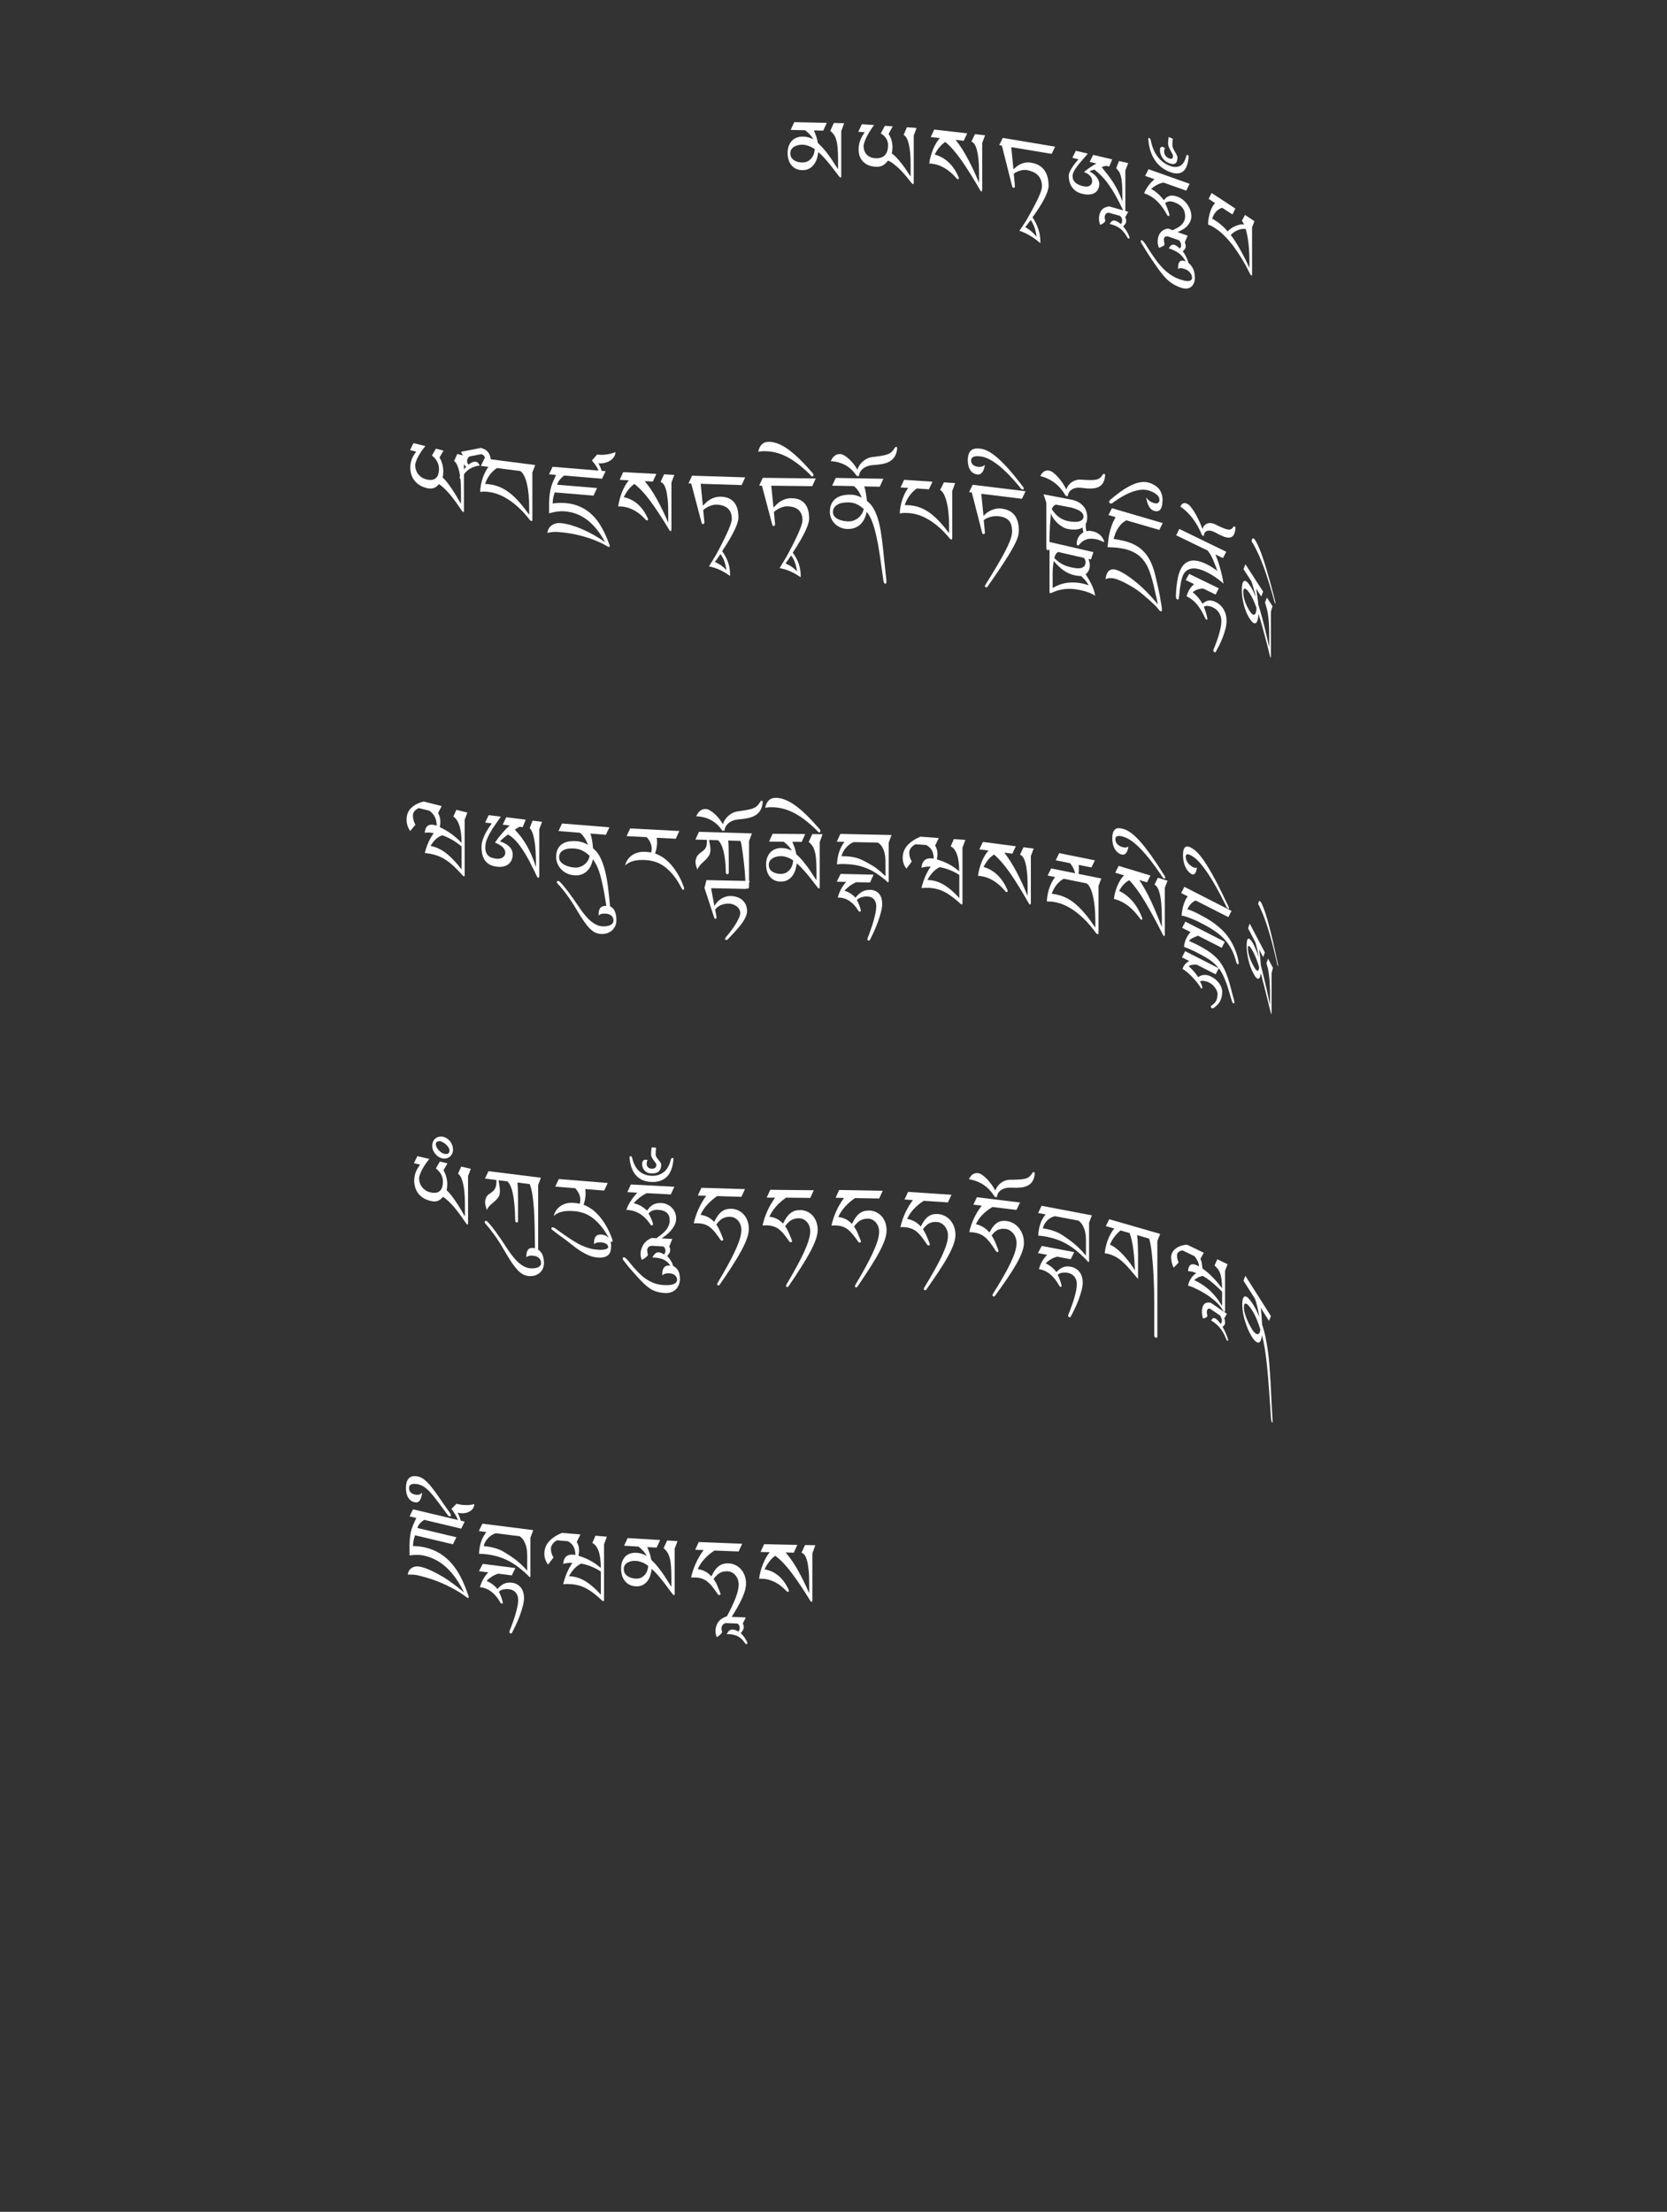 <?xml version="1.0" encoding="UTF-8"?>
<svg id="ImgA9" xmlns="http://www.w3.org/2000/svg" viewBox="0 0 319.83 424.19">
  <rect x="0" y="0" width="319.83" height="424.19" fill="#333333" stroke="none"/>
  <path d="M161.95,23.65l-.55,1.49v8.67c0,.06-.01.12-.04.17-.03.05-.06.07-.11.07-.07,0-.23-.17-.48-.5-.25-.33-.56-.74-.93-1.22-.37-.49-.8-1.02-1.29-1.59-.49-.57-1-1.09-1.55-1.57-.04.32-.11.68-.22,1.09s-.28.79-.51,1.14c-.23.36-.54.65-.93.89-.39.24-.88.35-1.48.34-.4,0-.77-.09-1.1-.24-.33-.15-.62-.37-.87-.65-.25-.28-.44-.63-.57-1.03-.14-.4-.21-.87-.21-1.39,0-.47.07-.91.21-1.29.14-.39.33-.72.59-1,.26-.28.57-.49.94-.63.37-.14.8-.21,1.27-.2.32,0,.64.05.98.14.33.09.65.22.95.4-.1-.19-.22-.38-.35-.55-.13-.18-.27-.34-.42-.49-.15-.15-.29-.28-.43-.41-.14-.12-.27-.22-.38-.31l-2.77-.06.68-1.49,6.25.13-.68,1.49-1.8-.04c.19.44.35.84.47,1.2.12.36.22.76.29,1.2.49.45.94.92,1.33,1.4.4.49.75.95,1.07,1.4.31.45.59.87.83,1.26.24.39.46.71.65.97v-1.83c0-.88-.03-1.63-.08-2.23-.05-.6-.14-1.11-.26-1.52-.12-.41-.27-.76-.46-1.03-.19-.27-.42-.52-.69-.75l.68-1.49,1.97.04ZM156.32,28.61c-.35-.25-.73-.46-1.15-.61-.42-.15-.83-.24-1.24-.25-.22,0-.46.02-.72.07-.26.05-.51.13-.75.26s-.43.29-.59.51c-.16.22-.24.49-.24.82,0,.36.09.66.26.89.17.23.38.4.62.53.24.12.49.21.73.26.25.05.44.07.59.07.5.01.91-.08,1.22-.27s.56-.43.75-.7c.19-.27.32-.56.39-.85.07-.29.11-.53.12-.72Z" fill="#fff" stroke-width="0"/>
  <path d="M175.86,24.52l-.55,1.47v8.97c0,.1,0,.18-.02.25s-.04.1-.09.1c-.05,0-.09-.02-.14-.05-.04-.03-.1-.08-.16-.16-.37-.47-.75-.94-1.14-1.4-.39-.46-.77-.88-1.16-1.26-.39-.38-.77-.71-1.15-1-.38-.29-.74-.5-1.08-.64-.31.43-.65.74-1.03.94-.38.2-.84.28-1.38.24-.56-.04-1.05-.15-1.45-.34-.4-.19-.74-.43-1-.72-.26-.3-.46-.64-.59-1.03-.13-.39-.19-.81-.19-1.26,0-.55.09-1.08.28-1.61s.48-1.08.89-1.66l-1.23-.08.68-1.46,2.35.16c-1.15,1.56-1.82,2.88-2.02,3.94,0,.32.04.62.13.9.09.28.22.53.41.75.19.22.42.4.7.53s.61.22.99.24c.81.05,1.42-.13,1.84-.55.42-.42.63-1.07.63-1.93,0-.49-.12-.93-.36-1.3s-.58-.7-1.03-.98l.78-1.45,1.5.1-.78,1.45c.49.79.74,1.63.74,2.52,0,.44-.04.84-.14,1.21.33.24.65.54.98.89.32.35.64.72.95,1.12.31.4.61.81.89,1.24.29.43.55.83.8,1.21v-2.41c0-.74-.03-1.42-.08-2.06-.05-.63-.14-1.19-.25-1.68-.11-.49-.25-.89-.42-1.2-.17-.32-.37-.53-.59-.65l.63-1.46,1.88.13Z" fill="#fff" stroke-width="0"/>
  <path d="M188.99,25.97l-.54,1.44v8.98c0,.09-.01.17-.03.23-.02.06-.06.09-.12.08-.04,0-.07-.02-.11-.04-.04-.02-.08-.07-.12-.15-1.32-2.29-2.52-4.21-3.59-5.74-1.07-1.53-2.11-2.71-3.12-3.55-.46.31-.86.68-1.2,1.11-.34.43-.61.86-.82,1.31,2.02.56,3.54,1.98,4.55,4.27.04.08.07.16.07.24,0,.16-.07.24-.22.22-.06,0-.13-.05-.19-.12-1.45-1.71-3.05-2.66-4.79-2.86-.15-.02-.26-.03-.33-.02s-.11,0-.15,0c.06-.49.16-.96.29-1.42.13-.46.28-.91.46-1.34.18-.43.37-.82.59-1.18.22-.36.45-.68.69-.95l-1.75-.2.68-1.43,6.33.72-.68,1.43-1.55-.18c.82,1.03,1.61,2.25,2.35,3.64.74,1.39,1.46,2.93,2.15,4.6v-1.86c0-1.07-.04-1.97-.12-2.71s-.18-1.34-.32-1.82c-.14-.48-.29-.83-.47-1.07-.18-.23-.36-.38-.56-.44l.68-1.43,1.94.22Z" fill="#fff" stroke-width="0"/>
  <path d="M202.44,28.12l-.67,1.39-7.75-1.29.42,4.25c.18-.16.38-.33.6-.52.22-.18.47-.34.75-.47.28-.13.59-.23.93-.29.34-.06.73-.06,1.16.02,1.08.18,1.9.64,2.46,1.39.56.75.84,1.75.84,3.02,0,.58-.25,1.37-.75,2.37s-1.28,2.23-2.33,3.69c1,1.52,1.5,3.05,1.5,4.58,0,.15,0,.27-.01.37-.66-.57-1.32-1.06-2-1.45-.67-.4-1.34-.7-2-.92.22-.35.45-.68.67-1.01.22-.33.45-.66.66-1.01.32-.56.66-1.15,1.01-1.79s.67-1.26.97-1.85c.3-.6.54-1.15.73-1.66.19-.51.28-.91.28-1.21,0-.47-.07-.89-.22-1.25-.14-.36-.34-.66-.6-.91-.26-.25-.56-.46-.92-.61-.36-.15-.74-.27-1.15-.34-.4-.07-.84-.03-1.29.1-.46.13-.87.33-1.23.6l.22,2.35c0,.1-.02.19-.06.26-.04.07-.11.1-.21.08-.08-.01-.14-.05-.18-.1-.04-.05-.07-.13-.09-.22l-1.96-7.76-.51-.09.67-1.39,10.06,1.68ZM196.71,43.57c.82.46,1.55,1.07,2.18,1.84-.1-.69-.24-1.29-.42-1.81-.18-.51-.42-.98-.71-1.4l-1.05,1.37Z" fill="#fff" stroke-width="0"/>
  <path d="M216.44,31.32l-.53,1.38v7.57c0,.11-.02.2-.05.26-.03.07-.07.09-.13.08-.09-.02-.17-.11-.25-.28-.52-1.11-1.02-2.07-1.48-2.89s-.92-1.53-1.36-2.14c-.44-.61-.88-1.13-1.32-1.57s-.88-.84-1.33-1.19c-.05,0-.13.02-.22.04-.09.02-.19.05-.28.08-.09.04-.18.08-.27.12-.08.04-.15.08-.19.12.26.11.5.25.73.43.23.18.43.38.6.59.17.21.3.43.4.66.1.23.15.44.15.64,0,.41-.08.76-.23,1.06-.15.3-.37.53-.64.71-.28.18-.62.28-1.02.31-.4.03-.84,0-1.33-.12-.59-.14-1.07-.36-1.42-.65s-.61-.61-.79-.95c-.18-.34-.29-.68-.35-1.01-.05-.34-.08-.62-.08-.86s.06-.48.19-.76c.13-.28.29-.56.47-.85s.39-.57.61-.84c.22-.27.41-.51.59-.71l-1.17-.28.67-1.35,2.29.54c-.12.16-.28.35-.47.56-.19.21-.39.45-.61.7-.22.25-.43.51-.65.77-.22.27-.41.53-.59.8-.18.26-.32.52-.43.77-.11.25-.17.48-.17.69,0,.28.05.53.15.74s.24.39.41.55c.18.16.39.29.65.4.25.11.54.2.86.28.26.06.49.08.7.06.21-.02.39-.08.53-.17.15-.09.26-.21.34-.36.08-.15.12-.31.12-.5,0-.24-.05-.45-.15-.65-.1-.19-.23-.36-.38-.51-.15-.15-.32-.27-.51-.36s-.36-.17-.52-.21c.13-.14.32-.3.55-.48s.47-.35.72-.51c.24-.16.47-.3.68-.43s.35-.2.43-.24l-1.3-.31.67-1.35,3.66.87-.57,1.37-.58-.14c-.12.02-.28.05-.47.1-.19.05-.32.1-.39.16.41.52.79,1.01,1.16,1.47.36.46.71.95,1.03,1.45.32.5.63,1.05.92,1.63.29.59.58,1.27.85,2.03v-1.18c0-.97-.03-1.74-.08-2.33-.05-.59-.13-1.06-.23-1.41s-.22-.64-.37-.85c-.15-.21-.32-.42-.51-.63l.55-1.37,1.77.42Z" fill="#fff" stroke-width="0"/>
  <path d="M216.46,40.62l-.57,1.04c.06.13.1.24.13.34.03.1.04.21.04.34,0,.12,0,.22-.03.31-.02.09-.05.17-.1.25-.05.08-.11.16-.18.24s-.16.18-.26.29c.14.15.28.33.43.54.14.21.28.43.39.64.12.22.22.41.29.59.07.18.11.3.11.37,0,.06,0,.11-.03.15-.02.04-.07.04-.16.02-.08-.02-.13-.06-.17-.11-.03-.05-.06-.1-.1-.16-.17-.3-.36-.58-.54-.82-.18-.24-.39-.46-.61-.66-.22-.2-.47-.37-.75-.51-.28-.15-.59-.28-.94-.4-.07-.02-.15-.04-.23-.05-.08-.01-.17-.03-.27-.05.15-.31.31-.52.49-.61.18-.09.39-.1.63-.03.13.04.29.11.47.23.18.11.36.25.55.41.1-.14.16-.25.2-.34s.05-.2.05-.34c0-.16-.03-.31-.09-.45-.06-.14-.16-.28-.3-.44l-2.17-.61c-.14-.01-.26,0-.36.06-.1.05-.18.12-.25.2-.07.09-.11.18-.14.29-.03.11-.05.21-.05.32,0,.07,0,.13.01.17,0,.04.02.09.03.13.01.04.03.1.04.16.01.06.03.15.05.27-.18.31-.52.56-1,.73-.05-.17-.1-.35-.15-.55-.05-.2-.07-.4-.07-.62,0-.63.14-1.15.43-1.57.29-.42.79-.69,1.5-.81l3.67,1.03Z" fill="#fff" stroke-width="0"/>
  <path d="M228.23,35.28l-.64,1.28-4.37-1.55c-.25.05-.49.12-.73.21s-.46.2-.67.32c-.21.12-.4.24-.56.36s-.29.24-.39.36c.2.09.41.21.63.36.22.15.43.32.64.51.21.19.42.39.61.61.2.22.38.43.54.66.3-.41.65-.69,1.06-.82.4-.13.92-.09,1.53.13.38.13.73.33,1.06.59.33.26.61.55.85.89.24.34.43.7.57,1.09.14.39.21.78.21,1.17,0,.44-.09.83-.28,1.17s-.41.64-.68.89c-.27.25-.56.46-.87.62-.31.16-.58.29-.83.38l1.95.69-.55,1.28c.06.13.1.25.13.35.03.1.04.21.04.34,0,.12,0,.22-.03.31-.02.08-.05.16-.1.24-.05.07-.11.15-.17.23-.07.08-.15.17-.26.27.14.16.27.35.4.57.13.22.24.44.34.65s.18.41.24.59c.06.18.09.3.09.37.39.3.69.69.92,1.16.22.48.33,1.03.33,1.67,0,.44-.07.81-.21,1.12-.14.31-.32.54-.56.71-.24.17-.52.26-.84.28-.33.02-.68-.04-1.07-.17-.4-.14-.75-.29-1.08-.46-.32-.16-.63-.36-.93-.58-.3-.23-.6-.49-.9-.8-.3-.31-.61-.68-.95-1.12-.34-.44-.7-.94-1.1-1.52-.4-.57-.84-1.24-1.34-2-.16-.25-.28-.43-.35-.55-.07-.12-.14-.23-.21-.34-.06-.11-.15-.25-.25-.42-.1-.17-.26-.43-.48-.78-.03-.06-.06-.11-.08-.17-.02-.05-.03-.11-.03-.18,0-.16.08-.22.24-.16.09.03.2.14.35.32.15.18.3.4.46.65s.32.5.48.76c.16.26.3.47.42.65.29.44.62.91.97,1.4.36.5.76.98,1.2,1.44.44.47.94.9,1.48,1.29s1.15.71,1.81.94c.35.12.68.22.98.29.3.07.56.09.77.07.21-.02.38-.08.5-.18.12-.1.18-.26.18-.47,0-.35-.13-.67-.39-.98s-.58-.53-.98-.67c-.63-.22-1.07-.22-1.31.01,0-.05,0-.09,0-.13,0-.04,0-.08,0-.13,0-.56.1-.95.32-1.17.21-.23.55-.26,1.01-.09l.14.05c-.16-.3-.34-.57-.52-.8-.19-.23-.39-.44-.61-.62-.22-.18-.46-.35-.73-.5-.27-.15-.57-.29-.9-.43-.07-.02-.14-.05-.23-.07-.08-.02-.17-.04-.26-.07.3-.61.68-.84,1.13-.68.13.05.28.13.46.26.18.13.35.28.54.45.09-.13.16-.24.19-.33.03-.09.05-.2.05-.34,0-.16-.03-.32-.09-.46-.06-.14-.16-.29-.3-.46l-2.13-.75c-.28-.04-.47,0-.6.11-.12.12-.19.28-.19.49,0,.14.01.28.04.42.03.14.06.32.09.54-.09.16-.24.28-.44.38-.2.09-.42.17-.66.24-.05-.17-.1-.36-.15-.56-.05-.2-.07-.41-.07-.63,0-.31.04-.61.12-.89.08-.28.2-.53.37-.76s.37-.41.62-.56c.25-.15.56-.24.91-.28l.93.33s.05-.08.1-.11c.05-.02.12-.05.19-.09.28-.13.55-.27.79-.42.25-.15.46-.33.64-.53.18-.2.33-.43.44-.69s.16-.55.16-.88c0-.26-.03-.51-.1-.77-.06-.26-.18-.5-.34-.74s-.38-.45-.66-.65c-.28-.2-.62-.37-1.04-.52-.71-.25-1.27-.18-1.69.2.08.16.16.36.26.58.09.22.18.45.26.67.08.23.15.43.21.63.06.19.08.33.08.43s-.03.14-.1.14-.12,0-.17-.02c-.07-.02-.13-.08-.17-.17-.05-.09-.1-.18-.15-.27-.58-1.03-1.2-1.86-1.88-2.48-.68-.62-1.41-1.07-2.19-1.34l-.17-.06c.07-.23.17-.47.32-.72.14-.25.3-.5.48-.74.18-.24.37-.47.57-.68.2-.21.4-.4.6-.57l-1.79-.63.64-1.28,7.86,2.78Z" fill="#fff" stroke-width="0"/>
  <path d="M228.05,30.09c-.13,1.51-.54,2.47-1.21,2.89-.67.41-1.56.38-2.66-.11-.54-.24-1.03-.54-1.48-.9-.44-.36-.83-.8-1.16-1.3-.33-.5-.6-1.08-.81-1.72-.21-.65-.35-1.38-.42-2.2,0-.1.01-.18.04-.24.03-.06.07-.07.14-.04.15.07.24.19.28.37.26,1.29.68,2.33,1.26,3.11.58.78,1.3,1.37,2.16,1.75.83.37,1.55.42,2.15.15.6-.27,1.02-.93,1.27-1.99.02-.07.05-.12.11-.14.05-.02.11-.01.18.02.11.05.16.17.16.36ZM225.9,30.22c0,.57-.14.95-.43,1.13-.29.18-.72.14-1.29-.11-.5-.22-.9-.56-1.19-1.02s-.44-.93-.44-1.42c0-.26.04-.43.11-.5.08-.07.17-.13.29-.17l.6.27c-.06.05-.11.11-.14.19-.04.08-.06.25-.06.52,0,.25.08.48.23.71s.36.4.63.52c.56.25.84.11.84-.42,0-.12-.05-.27-.14-.44-.1-.17-.2-.37-.33-.59-.12-.22-.23-.45-.33-.69-.1-.24-.14-.49-.14-.73,0-.08,0-.18.01-.29,0-.11.02-.22.03-.33s.02-.21.04-.31.02-.19.03-.27l.78.34c-.02.2-.03.41-.05.61-.02.21-.02.41-.02.61s.05.42.15.63c.1.21.21.43.34.64.12.21.24.42.34.61s.15.36.15.52Z" fill="#fff" stroke-width="0"/>
  <path d="M240.68,42.4l-.46,1.2v9c0,.22-.04.3-.11.25-.11-.07-.21-.19-.3-.36-.52-1.07-1.05-2.06-1.61-2.96-.55-.9-1.11-1.72-1.67-2.46-.56-.73-1.12-1.37-1.67-1.91-.55-.54-1.08-.98-1.59-1.31-.2-.13-.36-.23-.48-.31-.12-.08-.23-.14-.34-.19-.1-.05-.2-.1-.3-.14-.1-.04-.22-.09-.37-.14,0-.49.05-.95.14-1.38.08-.43.19-.83.31-1.18.12-.36.27-.67.42-.93.16-.27.31-.48.47-.63l-1.23-.81.57-1.13,4.56,2.99-.57,1.13-1.94-1.27c-.23.05-.45.14-.65.27-.21.13-.39.29-.56.47-.17.19-.31.4-.44.63-.12.23-.22.47-.28.71.13.07.25.14.37.21.12.07.24.15.37.24.79.52,1.53,1.18,2.23,2,.11-.14.28-.3.51-.48.22-.18.48-.33.77-.47.29-.14.59-.25.91-.33.32-.08.64-.1.95-.05-.12-.28-.26-.52-.42-.73l.59-1.11,1.81,1.19ZM239.71,51.41v-1.46c0-.56-.02-1.12-.05-1.68s-.07-1.09-.13-1.6c-.06-.52-.13-1.01-.22-1.47-.09-.46-.19-.89-.3-1.27-.33-.05-.65-.04-.94.02-.29.06-.56.16-.81.28-.25.12-.47.26-.66.41s-.35.29-.47.42c.59.78,1.18,1.69,1.77,2.73.58,1.04,1.19,2.24,1.82,3.62Z" fill="#fff" stroke-width="0"/>
  <path d="M92.19,85.88c.72.19,1.23.5,1.53.94.29.44.44.97.44,1.6,0,.22-.02.42-.07.62s-.1.37-.15.54c-.49-.21-.83-.48-1.02-.81.02-.11.03-.2.05-.26.01-.06.03-.11.04-.16.01-.04.02-.09.03-.13,0-.04.01-.1.01-.17,0-.11-.02-.22-.05-.33-.03-.11-.08-.21-.15-.3-.07-.09-.15-.17-.25-.22-.1-.06-.23-.09-.37-.08l-2.21.43c-.14.15-.25.29-.31.42-.06.13-.09.28-.09.44,0,.14.02.25.05.35.04.09.1.21.2.36.19-.15.37-.27.56-.37.18-.1.34-.16.48-.19.25-.05.46-.02.64.09.18.11.34.32.5.65-.1.01-.19.02-.28.03-.08,0-.16.02-.23.03-.36.09-.68.19-.96.32s-.54.27-.77.45-.44.38-.62.61c-.19.23-.37.49-.55.78-.04.05-.07.1-.1.15-.03.05-.09.08-.17.09-.09.02-.14,0-.16-.03-.02-.04-.03-.09-.03-.15,0-.07.04-.19.11-.36.08-.17.17-.36.3-.56.12-.21.25-.41.4-.61s.29-.37.44-.51c-.11-.12-.2-.22-.27-.31-.07-.09-.13-.18-.18-.26-.05-.08-.08-.17-.1-.25-.02-.09-.03-.19-.03-.31,0-.13.01-.24.04-.34s.07-.21.13-.33l-.58-1.09,3.74-.73Z" fill="#fff" stroke-width="0"/>
  <path d="M89.54,87.54l-.53,1.37v8.97c0,.1,0,.18-.02.25-.01.06-.04.09-.09.08-.04-.01-.09-.04-.13-.07-.04-.04-.1-.1-.16-.19-.36-.54-.73-1.07-1.11-1.6-.38-.53-.75-1.02-1.13-1.47-.38-.45-.75-.85-1.11-1.2-.37-.35-.72-.63-1.05-.83-.3.37-.63.62-1,.75s-.82.13-1.35,0c-.55-.14-1.02-.33-1.41-.59s-.72-.56-.97-.9-.45-.72-.57-1.13-.19-.84-.19-1.29c0-.55.09-1.07.27-1.57.18-.5.47-1,.87-1.5l-1.19-.3.66-1.34,2.28.57c-1.11,1.36-1.77,2.56-1.96,3.58,0,.32.04.63.13.92s.22.57.4.82.41.47.68.65c.27.19.59.33.96.42.79.2,1.38.12,1.79-.23.41-.35.61-.96.61-1.82,0-.49-.12-.95-.35-1.37-.23-.42-.57-.81-1-1.16l.76-1.31,1.46.37-.76,1.31c.48.88.72,1.76.72,2.65,0,.44-.04.83-.13,1.18.32.3.63.65.95,1.06.31.41.62.84.92,1.29.3.45.59.92.87,1.39.28.48.54.93.78,1.35v-2.41c0-.74-.03-1.43-.08-2.07-.05-.64-.13-1.22-.25-1.72-.11-.51-.25-.93-.41-1.28-.16-.35-.36-.6-.58-.75l.61-1.35,1.83.46Z" fill="#fff" stroke-width="0"/>
  <path d="M102.68,89.19l-.54,1.43v9c0,.22-.05.32-.14.31-.13-.02-.24-.09-.35-.21-.62-.81-1.25-1.53-1.91-2.15-.66-.63-1.32-1.17-1.98-1.62-.66-.45-1.32-.81-1.98-1.07-.66-.26-1.29-.43-1.89-.51-.23-.03-.42-.05-.57-.07-.15-.01-.28-.02-.4-.02s-.24,0-.36.02c-.12.01-.26.03-.43.04,0-.49.06-.97.16-1.45.1-.47.22-.92.37-1.34s.32-.8.5-1.15c.19-.35.37-.63.56-.86l-1.46-.19.68-1.42,9.74,1.26ZM101.53,98.7v-1.46c0-.82-.04-1.61-.11-2.37-.07-.76-.18-1.45-.33-2.07-.14-.62-.32-1.14-.54-1.57s-.45-.73-.73-.89l-4.46-.58c-.27.17-.53.36-.77.6-.24.23-.47.48-.66.76-.2.27-.37.55-.52.85-.15.3-.26.58-.33.85.15,0,.3,0,.44.02.14.01.29.03.44.05.71.09,1.37.28,2.01.55.63.28,1.25.65,1.86,1.13.61.47,1.21,1.06,1.82,1.75.61.69,1.23,1.49,1.88,2.39Z" fill="#fff" stroke-width="0"/>
  <path d="M116.19,90.36l-.68,1.45-7.28-.61c-.25.19-.5.42-.75.7-.25.28-.45.63-.61,1.06l7.68.64-.68,1.45-7.44-.62c-.05.16-.1.31-.14.45-.04.14-.08.29-.12.46-.04.16-.07.34-.09.54-.02.2-.04.42-.06.68.85-.12,1.66-.15,2.41-.09,1.07.09,2.04.33,2.9.72s1.63.92,2.32,1.59c.69.67,1.3,1.49,1.83,2.45.54.96,1.02,2.05,1.46,3.27.04.07.05.14.05.21,0,.05-.02.09-.05.13s-.07.06-.13.06c-.07,0-.32-.13-.74-.38-.42-.25-1.02-.54-1.82-.86-.79-.33-1.78-.65-2.97-.96-1.19-.31-2.57-.54-4.16-.67-.24-.02-.46-.03-.68-.02-.22,0-.42.02-.61.04-.19.02-.35.05-.49.08-.14.03-.24.06-.31.09,0-.17.04-.38.14-.61.09-.23.24-.45.44-.65.2-.2.47-.37.79-.5.32-.13.72-.17,1.19-.13.62.05,1.28.18,1.99.39.71.21,1.44.47,2.18.8.74.32,1.48.69,2.22,1.11s1.44.87,2.11,1.34c-.41-.76-.87-1.49-1.38-2.17s-1.08-1.28-1.7-1.81c-.63-.53-1.32-.96-2.09-1.3-.77-.34-1.61-.54-2.54-.62-.25-.02-.5-.03-.73-.02s-.47.03-.71.06c-.24.03-.49.07-.75.13-.26.06-.54.12-.84.2v-.9c-.01-.82,0-1.52.05-2.09s.12-1.1.22-1.56c.1-.46.24-.91.42-1.35s.39-.92.64-1.46l-1.34-.11.68-1.45,8.83.73c-.15-.35-.35-.7-.59-1.04s-.47-.64-.69-.9l.99-1.13s.09.02.14.02h.14c.28.04.58.04.89.02.31-.02.62-.05.91-.1.29-.05.56-.11.81-.19.25-.07.46-.16.62-.24v.08c0,.26-.08.53-.23.79-.15.26-.38.49-.66.7s-.63.36-1.03.48c-.4.11-.85.15-1.35.12.12.17.24.4.36.69s.22.53.28.75l.72.06Z" fill="#fff" stroke-width="0"/>
  <path d="M129.37,91.09l-.55,1.47v8.98c0,.09-.01.17-.03.23-.02.06-.06.09-.12.09-.04,0-.07-.01-.11-.03-.04-.02-.08-.07-.12-.14-1.33-2.21-2.53-4.05-3.61-5.52-1.08-1.47-2.12-2.59-3.13-3.36-.46.34-.86.73-1.2,1.18-.34.45-.61.9-.82,1.36,2.03.44,3.55,1.77,4.57,3.99.05.08.07.15.07.24,0,.16-.07.24-.22.23-.06,0-.13-.04-.19-.11-1.46-1.62-3.06-2.48-4.82-2.57-.15,0-.26,0-.33,0-.06,0-.11,0-.15,0,.06-.49.16-.97.29-1.44s.28-.93.46-1.36c.18-.44.38-.84.59-1.22.22-.38.45-.71.7-.99l-1.76-.1.68-1.47,6.36.34-.68,1.47-1.56-.08c.83.98,1.62,2.15,2.36,3.5.75,1.35,1.47,2.84,2.16,4.47v-1.86c0-1.07-.04-1.97-.12-2.7-.08-.73-.18-1.33-.32-1.8-.14-.47-.29-.81-.47-1.04-.18-.22-.37-.36-.57-.41l.68-1.47,1.95.11Z" fill="#fff" stroke-width="0"/>
  <path d="M142.97,91.55l-.68,1.48-7.86-.25.42,4.2c.18-.19.38-.38.61-.6.22-.21.48-.4.76-.57.28-.17.6-.31.94-.41s.74-.15,1.18-.14c1.09.03,1.92.39,2.49,1.06.57.67.85,1.64.85,2.91,0,.58-.26,1.41-.77,2.47s-1.3,2.4-2.36,4.01c1.01,1.39,1.52,2.85,1.52,4.38,0,.15,0,.27-.01.37-.67-.49-1.34-.88-2.02-1.19-.68-.3-1.36-.52-2.02-.65.23-.38.46-.74.68-1.1.23-.36.45-.72.67-1.1.33-.6.67-1.24,1.02-1.93s.68-1.35.98-1.99.55-1.22.74-1.75.29-.95.29-1.25c0-.47-.07-.88-.22-1.22s-.35-.61-.61-.83c-.26-.22-.57-.38-.93-.49-.36-.11-.75-.17-1.17-.18-.41-.01-.85.08-1.31.27-.46.2-.88.45-1.24.77l.22,2.32c0,.1-.02.19-.06.26s-.11.11-.21.11c-.08,0-.14-.03-.18-.07-.04-.05-.07-.12-.09-.21l-1.98-7.5-.52-.02.68-1.48,10.19.32ZM137.16,107.78c.83.34,1.57.86,2.21,1.55-.1-.68-.24-1.26-.42-1.75s-.42-.92-.72-1.31l-1.07,1.51Z" fill="#fff" stroke-width="0"/>
  <path d="M156.52,91.74l-.68,1.5-7.86-.09.42,4.19c.18-.19.38-.39.61-.61.22-.22.48-.41.76-.59.28-.17.6-.32.94-.43s.74-.17,1.18-.16c1.09.01,1.93.35,2.5,1.01.57.66.85,1.62.85,2.89,0,.58-.26,1.41-.77,2.49-.51,1.07-1.3,2.43-2.37,4.05,1.01,1.37,1.52,2.82,1.52,4.35,0,.15,0,.27-.01.37-.67-.47-1.34-.85-2.02-1.15-.68-.29-1.36-.49-2.02-.61.23-.38.46-.75.68-1.11s.45-.73.67-1.11c.33-.61.67-1.26,1.03-1.95.36-.69.68-1.36.98-2s.55-1.23.74-1.77.29-.95.29-1.25c0-.47-.07-.88-.22-1.21-.15-.33-.35-.61-.61-.82s-.57-.37-.93-.47c-.36-.1-.75-.15-1.17-.16-.41,0-.85.1-1.31.3s-.88.47-1.24.79l.22,2.31c0,.1-.02.19-.06.27-.04.08-.11.12-.21.11-.08,0-.14-.02-.18-.07s-.07-.11-.09-.21l-1.98-7.46h-.52s.68-1.5.68-1.5l10.2.12ZM150.71,108.07c.83.33,1.57.83,2.21,1.5-.1-.68-.24-1.26-.42-1.74-.18-.49-.42-.92-.72-1.29l-1.07,1.53Z" fill="#fff" stroke-width="0"/>
  <path d="M156.08,91.04c0,.07-.02.15-.07.23-.05.08-.1.12-.15.12-.09,0-.18-.06-.27-.17-.09-.11-.2-.22-.31-.34-.79-.77-1.55-1.43-2.27-1.97-.72-.54-1.43-.99-2.13-1.35-.7-.35-1.4-.61-2.1-.78-.7-.17-1.42-.25-2.16-.25-.21,0-.41,0-.59.03-.19.02-.37.04-.55.08.26-1.28.94-1.91,2.02-1.91,1.15,0,2.39.49,3.73,1.46,1.34.97,2.81,2.39,4.44,4.27.03.03.06.07.11.12.05.05.09.1.14.16.05.06.09.12.12.17.03.05.05.1.05.12Z" fill="#fff" stroke-width="0"/>
  <path d="M169.47,91.85l-.68,1.49-2.99-.05c.06.14.12.32.18.55.05.23.1.48.15.74.04.27.08.53.12.79.03.27.06.5.08.71.48.35.89.81,1.23,1.38.34.58.62,1.23.85,1.98.23.74.42,1.56.57,2.44.15.89.27,1.81.38,2.78.11.97.21,1.96.31,2.99s.21,2.04.33,3.05c.02.11.03.25.05.43.01.18.02.32.02.43s-.02.2-.05.27c-.03.07-.08.11-.16.11-.09,0-.16-.04-.21-.11-.05-.07-.09-.17-.12-.28s-.05-.23-.07-.36c-.02-.13-.03-.26-.04-.38-.22-1.6-.43-3.07-.63-4.41-.2-1.34-.42-2.55-.66-3.61-.24-1.06-.5-1.98-.8-2.76-.3-.78-.65-1.4-1.06-1.87-.07.43-.2.84-.38,1.24s-.42.75-.71,1.06c-.3.31-.65.55-1.07.73s-.9.26-1.45.26c-.55,0-1.03-.11-1.46-.31-.43-.19-.79-.44-1.08-.75-.29-.31-.52-.65-.67-1.04-.16-.39-.23-.77-.23-1.17,0-.59.1-1.1.29-1.52.2-.42.47-.76.81-1.03.35-.27.76-.46,1.25-.59.49-.12,1.02-.18,1.59-.17.44,0,.83.06,1.18.17s.68.24.99.4c-.22-.55-.46-1.01-.71-1.37-.25-.36-.53-.64-.82-.85l-4.14-.07.68-1.49,9.12.16ZM165.67,97.58c-.38-.35-.81-.64-1.27-.87-.46-.23-1-.35-1.61-.36-.35,0-.7.02-1.05.07-.36.05-.68.15-.96.3s-.52.34-.7.58c-.18.24-.27.55-.27.91s.1.63.31.86c.2.23.46.41.76.54.3.13.62.23.96.29.34.06.64.09.92.1.35,0,.68-.05,1.01-.17.33-.12.63-.29.9-.51s.49-.48.68-.77c.18-.3.3-.62.36-.96Z" fill="#fff" stroke-width="0"/>
  <path d="M172.14,85.91c-.05.63-.2,1.14-.42,1.55-.23.41-.54.73-.93.98-.39.24-.86.42-1.41.53-.55.11-1.17.18-1.87.22-.41.03-.78.11-1.11.23-.33.12-.61.28-.84.47s-.41.41-.54.66c-.13.25-.2.5-.22.76l-.42-.02c-.6-.91-1.32-1.59-2.14-2.06-.83-.46-1.78-.73-2.86-.79.23-.49.49-.85.8-1.06.31-.22.64-.32,1-.3.25,0,.52.1.82.28.3.18.6.4.9.68s.59.59.87.94c.28.35.52.72.73,1.09.11-.34.26-.65.46-.93.2-.28.43-.52.68-.73.25-.2.51-.37.79-.5.28-.13.55-.21.81-.24.75-.09,1.36-.17,1.84-.25.48-.08.89-.17,1.21-.29s.59-.28.79-.47c.2-.19.4-.45.59-.78.04-.06.08-.11.12-.14s.1-.04.17-.04c.05,0,.1.02.12.07s.04.09.04.15Z" fill="#fff" stroke-width="0"/>
  <path d="M183.25,92.67l-.55,1.47v9c0,.22-.05.33-.14.32-.13,0-.25-.07-.35-.19-.62-.77-1.26-1.45-1.92-2.04-.66-.59-1.32-1.08-1.99-1.49-.67-.41-1.33-.73-1.99-.95-.66-.22-1.29-.35-1.9-.39-.24-.02-.43-.03-.57-.03-.15,0-.28,0-.4,0-.12,0-.24.02-.36.04s-.26.04-.44.07c0-.49.06-.98.16-1.46.1-.48.22-.94.38-1.36.15-.43.32-.82.5-1.18.19-.36.38-.66.57-.9l-1.47-.1.68-1.46,5.44.36-.68,1.46-2.32-.16c-.27.18-.53.4-.78.65-.25.25-.47.51-.67.8s-.38.58-.53.88c-.15.3-.26.6-.33.87.15,0,.3,0,.44,0,.14,0,.29.01.44.02.71.05,1.38.19,2.02.43.64.24,1.26.58,1.87,1.01.61.44,1.22.98,1.83,1.63s1.24,1.41,1.9,2.27v-1.46c0-.82-.04-1.61-.11-2.37-.07-.76-.18-1.44-.33-2.05-.15-.61-.33-1.12-.54-1.54-.21-.42-.46-.7-.73-.85l.71-1.46,2.16.14Z" fill="#fff" stroke-width="0"/>
  <path d="M196.75,94.24l-.68,1.42-7.8-.96.42,4.24c.07-.07.2-.2.39-.38.19-.18.43-.35.73-.52.3-.17.64-.31,1.04-.42.39-.11.83-.14,1.3-.08,2.22.27,3.32,1.67,3.32,4.2,0,.29-.03.59-.1.9-.07.31-.18.65-.34,1.02-.16.37-.36.78-.61,1.24-.25.46-.55.99-.92,1.58-.46.75-1.02,1.62-1.67,2.59s-1.42,2.09-2.31,3.36c-.05.08-.1.13-.14.17-.04.04-.09.06-.16.05-.09-.01-.16-.05-.2-.12s-.06-.13-.06-.17.02-.09.07-.14c.04-.04.08-.1.09-.16.81-1.3,1.52-2.45,2.11-3.45s1.09-1.88,1.5-2.66c.5-.95.86-1.75,1.1-2.39.24-.64.35-1.19.35-1.63,0-.95-.21-1.65-.62-2.09-.41-.45-1.04-.72-1.88-.83-.52-.06-1.06-.03-1.59.11-.54.14-.99.35-1.35.63l.22,2.34c0,.1-.02.19-.06.26-.04.07-.11.1-.21.09-.08,0-.14-.04-.18-.09-.04-.05-.07-.12-.09-.22l-1.97-7.68-.52-.06.68-1.42,10.12,1.24Z" fill="#fff" stroke-width="0"/>
  <path d="M188.95,89.17c-.04.29-.09.55-.18.79-.08.24-.18.44-.3.6-.12.16-.27.29-.43.36-.17.08-.36.1-.57.07-.57-.09-1.01-.37-1.32-.84-.31-.48-.47-1.11-.47-1.92s.2-1.43.59-1.81,1.06-.5,1.99-.35c.43.07.91.24,1.43.52.52.28,1.1.71,1.74,1.26.63.56,1.33,1.26,2.09,2.11s1.59,1.88,2.51,3.08c.03.03.06.08.11.13.05.06.09.12.13.18.04.06.08.12.11.18.03.06.05.11.05.14,0,.07-.02.13-.07.17-.04.04-.09.06-.15.05-.06,0-.13-.04-.2-.08s-.13-.1-.18-.16c-.05-.06-.1-.11-.14-.17-.04-.05-.07-.09-.07-.11-1.54-1.86-2.92-3.26-4.14-4.2-1.22-.94-2.29-1.48-3.21-1.62-.39-.06-.71-.08-.96-.06-.25.02-.45.07-.6.15-.15.08-.25.17-.31.29s-.09.24-.09.38c0,.32.11.58.32.79s.53.35.93.41c.32.05.59.04.82-.03.23-.06.42-.18.58-.34Z" fill="#fff" stroke-width="0"/>
  <path d="M211.91,104.01c-.28-.12-.54-.23-.79-.34s-.5-.19-.76-.24c-.26-.05-.53-.09-.8-.11s-.55,0-.83.05c-.28.06-.56.17-.83.33-.28.17-.55.41-.82.74-.1.13-.2.18-.3.16-.13-.03-.2-.12-.2-.28,0-.52.12-.97.36-1.35.24-.38.55-.67.91-.87-.03-.13-.05-.28-.08-.44-.03-.16-.05-.32-.07-.49-.36.22-.78.35-1.27.38-.49.03-1,0-1.54-.1-.34-.07-.69-.2-1.04-.41-.35-.21-.68-.45-.98-.74s-.56-.59-.79-.92c-.22-.33-.37-.65-.44-.96-.04.4-.07.77-.1,1.11-.03.34-.06.72-.09,1.15-.03.43-.05.94-.07,1.55-.02.6-.03,1.38-.03,2.34v.63c0,.22-.1.33-.31.32-.19-.04-.29-.16-.29-.39v-8.72l-.54-1.61,5.32,1.02c.95.18,1.7.57,2.24,1.16.55.59.82,1.32.82,2.21,0,.27-.02.52-.07.73-.05.21-.12.41-.22.58v.18c0,.2.01.4.03.6.02.2.06.4.11.59.36-.08.72-.08,1.09,0,.64.12,1.17.39,1.58.78.41.4.67.85.77,1.36ZM201.8,97.66c.49.74,1,1.28,1.52,1.62.52.34,1.07.56,1.64.67.95.18,1.67.19,2.17.02.5-.17.75-.48.75-.91,0-.21-.06-.4-.17-.57-.11-.17-.27-.33-.47-.46-.2-.13-.44-.26-.73-.37-.28-.11-.59-.22-.92-.31l-2.98-.57c-.24.07-.42.19-.54.35s-.21.34-.3.54Z" fill="#fff" stroke-width="0"/>
  <path d="M209.78,105.9l-.48,1.39-.48-.11c.1.25.17.47.21.66.04.19.06.39.06.59,0,.71-.27,1.28-.8,1.7.37.55.73,1.17,1.08,1.85s.6,1.44.76,2.27c-.69-.44-1.53-.78-2.52-1-.44-.1-.89-.19-1.34-.25-.45-.06-.91-.09-1.38-.07-.47.01-.96.08-1.47.19-.51.11-1.03.29-1.58.54-.09.03-.15.06-.18.08-.03.02-.09.02-.18,0-.06-.01-.1-.04-.11-.09,0-.04-.01-.11-.01-.19v-8.01l-.37-1.59,8.79,2.03ZM208.87,112.27c-.08-.16-.16-.3-.24-.42-.08-.13-.17-.26-.28-.4-.11-.14-.23-.29-.39-.44-.15-.16-.33-.34-.55-.54-.23,0-.44-.02-.63-.04-.19-.02-.4-.05-.62-.1-.75-.17-1.45-.49-2.1-.94-.64-.45-1.27-1.05-1.89-1.8-.04.21-.08.44-.11.7-.03.26-.05.51-.07.75-.01.24-.02.46-.03.66,0,.2,0,.35,0,.45v2.62c.99-.58,1.96-.91,2.94-1.02.97-.1,1.97-.04,2.99.2.17.04.33.08.5.14.17.05.32.11.47.18ZM207.99,107l-4.96-1.14c-.2.09-.36.25-.49.47-.13.22-.21.46-.26.71.26.24.5.45.74.64.24.18.47.34.72.48.24.14.5.26.78.36.28.1.59.19.93.27.35.08.69.14,1.03.18.34.04.64.03.9-.02.26-.06.48-.18.64-.36.17-.18.25-.46.25-.83,0-.14-.02-.26-.07-.36-.04-.1-.12-.23-.21-.39Z" fill="#fff" stroke-width="0"/>
  <path d="M212.03,91.15c-.05.62-.19,1.11-.41,1.47-.22.36-.52.63-.91.8s-.84.26-1.38.27-1.14-.03-1.82-.13c-.4-.05-.76-.04-1.08.02s-.59.17-.82.32-.4.33-.53.56c-.12.22-.2.46-.21.72l-.41-.1c-.59-1.02-1.28-1.84-2.09-2.46-.81-.62-1.74-1.06-2.78-1.32.22-.45.48-.75.78-.91.3-.16.62-.2.98-.12.24.06.51.2.8.43.29.23.59.51.88.85s.58.7.85,1.1.51.81.71,1.22c.11-.32.26-.6.45-.85s.42-.44.66-.6.5-.27.77-.35c.27-.07.54-.1.79-.09.73.05,1.33.08,1.8.09.47.01.86-.01,1.18-.07.31-.06.57-.17.77-.32s.39-.38.58-.67c.04-.06.07-.09.11-.12.04-.02.1-.03.17,0,.05.01.09.04.12.09.03.05.04.1.04.15Z" fill="#fff" stroke-width="0"/>
  <path d="M223.08,100.32l-.66,1.31-6.31-1.84c-.43.22-.79.49-1.08.82-.29.33-.52.66-.71,1s-.33.67-.43.99c-.1.32-.18.57-.24.76.16.02.34.05.56.08.21.04.44.08.67.13.23.05.46.1.68.15.22.05.43.1.61.16.74.22,1.4.51,1.98.86.57.36,1.08.79,1.52,1.3.44.51.81,1.1,1.12,1.76s.58,1.42.79,2.26c.19.76.37,1.52.54,2.28.17.76.31,1.47.43,2.11s.21,1.18.28,1.63c.07.45.1.73.1.86,0,.25-.08.35-.24.3-.12-.04-.23-.12-.33-.25-.1-.13-.19-.25-.26-.35-.08-.11-.26-.31-.55-.59-.29-.28-.62-.59-1.01-.94-.39-.35-.78-.69-1.19-1.03-.41-.34-.78-.63-1.1-.86-.34-.25-.7-.48-1.09-.71-.39-.23-.76-.44-1.14-.64-.37-.2-.73-.37-1.06-.51s-.63-.25-.89-.33c-.78-.23-1.43-.21-1.97.05.19-1.54.88-2.14,2.05-1.79.36.1.76.28,1.21.54.45.25.9.54,1.36.87s.89.66,1.31,1.01c.42.35.79.67,1.1.96.53.5,1.05,1.02,1.55,1.56s1,1.1,1.48,1.68c-.18-.79-.33-1.45-.45-1.98s-.22-.98-.31-1.38c-.09-.39-.18-.74-.26-1.05-.08-.31-.18-.66-.3-1.04-.21-.7-.46-1.33-.73-1.88-.28-.55-.61-1.03-.98-1.44-.37-.41-.8-.76-1.28-1.04-.48-.29-1.03-.52-1.64-.7-.58-.17-1.19-.28-1.82-.35-.64-.06-1.27-.1-1.9-.11.05-.42.1-.84.14-1.26.04-.42.11-.86.21-1.33.1-.46.24-.96.42-1.48s.44-1.08.77-1.69l-1.36-.4.66-1.31,9.75,2.85Z" fill="#fff" stroke-width="0"/>
  <path d="M223.03,96.06c0,.8-.15,1.36-.44,1.69-.3.32-.71.39-1.25.19-.21-.07-.39-.19-.55-.35-.16-.16-.3-.35-.41-.58-.12-.22-.21-.47-.29-.75s-.13-.57-.17-.87c.15.23.33.44.55.62s.47.32.77.42c.39.14.68.16.89.05.21-.1.32-.31.32-.63,0-.14-.03-.28-.08-.42s-.16-.29-.3-.44-.33-.3-.57-.44c-.24-.15-.54-.28-.91-.42-1.73-.62-4.05.11-6.96,2.19-.02.01-.04.04-.08.07s-.08.07-.13.1-.12.06-.19.07c-.07.02-.15,0-.23-.02-.05-.02-.1-.06-.14-.13s-.06-.13-.06-.21.04-.15.12-.23c.08-.08.14-.15.19-.19.88-.75,1.68-1.37,2.41-1.85s1.4-.84,2.01-1.08c.61-.25,1.17-.38,1.68-.41.51-.03.97.03,1.39.18.88.32,1.51.76,1.89,1.33.38.57.57,1.27.57,2.1Z" fill="#fff" stroke-width="0"/>
  <path d="M235.26,105.83l-.62,1.21-1.46-.71c.11.25.25.58.4,1.01.15.42.3.89.45,1.4.15.51.28,1.04.41,1.59.13.55.23,1.09.3,1.6-.25-.23-.51-.45-.79-.67-.28-.21-.57-.42-.86-.62-.29-.2-.58-.37-.85-.53-.28-.16-.54-.3-.77-.41-1.24-.6-2.25-.81-3.02-.62-.78.19-1.31.71-1.6,1.57-.12.37-.22.74-.29,1.13-.07.38-.13.75-.18,1.1s-.08.69-.11,1c-.03.31-.06.59-.09.82-.02.12-.05.2-.12.24s-.13.05-.2.01c-.16-.08-.25-.26-.25-.53.03-1.38.16-2.57.37-3.59.21-1.01.55-1.8,1-2.37.46-.57,1.05-.88,1.79-.95.74-.06,1.67.17,2.77.71.3.15.65.35,1.03.59s.71.48.99.7c-.17-.5-.33-.95-.49-1.34-.15-.39-.3-.74-.44-1.05-.14-.31-.29-.58-.44-.83s-.31-.48-.49-.7l-6.04-2.93.61-1.21,8.98,4.36ZM233.84,112.82l-.61,1.21-2.36-1.15c-.42,0-.79.06-1.13.18-.34.12-.64.3-.91.52.75.6,1.38,1.34,1.89,2.21.32-.31.68-.51,1.08-.6s.89,0,1.45.27c.36.18.67.4.93.66.26.26.48.55.65.87.17.32.3.65.38,1.01.08.35.12.71.12,1.08,0,.46-.07.97-.21,1.52-.14.55-.32,1.1-.53,1.64-.21.55-.44,1.06-.68,1.55-.25.49-.47.9-.66,1.23-.05.09-.12.12-.22.07-.16-.08-.23-.19-.23-.35,0-.12.03-.23.09-.35.06-.11.11-.22.15-.33.15-.38.3-.78.45-1.2.15-.43.29-.86.41-1.29.12-.43.23-.86.31-1.28s.12-.82.12-1.19c0-.55-.13-1.06-.41-1.52-.27-.47-.68-.83-1.22-1.1-.29-.14-.61-.23-.94-.27-.33-.04-.6.02-.79.17.29.7.5,1.41.65,2.12,0,.02.02.06.02.11,0,.05.01.08.01.1,0,.05-.02.1-.06.12s-.08.03-.14,0c-.07-.04-.15-.13-.22-.27-.91-2.08-2.05-3.46-3.43-4.13l-.14-.07c.28-1.01.76-1.79,1.45-2.33l-1.62-.79.66-1.18,5.68,2.76Z" fill="#fff" stroke-width="0"/>
  <path d="M237.03,101.28c-.04.6-.16,1.04-.35,1.33s-.45.45-.77.49-.71-.03-1.17-.21c-.46-.18-.97-.43-1.54-.75-.34-.18-.65-.3-.92-.35-.27-.05-.5-.04-.7.03s-.34.19-.45.37c-.11.18-.17.4-.18.65l-.35-.24c-.5-1.22-1.09-2.28-1.78-3.18-.69-.9-1.47-1.66-2.36-2.28.19-.37.41-.59.66-.64.25-.06.53.02.83.22.2.14.43.37.68.71.25.33.5.72.75,1.15.25.43.49.9.72,1.4s.43.99.61,1.47c.09-.29.22-.51.38-.69.17-.17.35-.3.56-.37.21-.07.43-.1.66-.08.23.02.46.08.67.18.62.3,1.13.54,1.53.71.4.18.73.29,1,.34.27.05.49.03.66-.05s.33-.24.49-.47c.03-.04.06-.07.1-.08.03,0,.08,0,.14.05.05.03.08.07.1.13.02.06.03.11.03.17Z" fill="#fff" stroke-width="0"/>
  <path d="M244.14,116.26l-.3,1.04v8.67c0,.06,0,.11-.02.14-.01.03-.03.02-.06-.02-.04-.06-.13-.36-.26-.89-.13-.53-.3-1.19-.5-1.98-.2-.79-.44-1.67-.7-2.64-.26-.97-.55-1.92-.84-2.84-.02.29-.06.59-.12.91-.06.32-.15.56-.28.73-.13.17-.29.21-.5.13-.21-.08-.48-.37-.81-.88-.22-.34-.42-.72-.6-1.14s-.34-.88-.47-1.36c-.13-.48-.24-.98-.31-1.5-.07-.52-.11-1.03-.11-1.55,0-.47.04-.85.11-1.13.07-.28.18-.45.32-.52s.31-.02.51.14c.2.16.43.44.69.84.17.27.35.58.53.94s.35.75.52,1.18c-.05-.28-.12-.56-.19-.84-.07-.28-.15-.56-.23-.83-.08-.27-.16-.52-.23-.76-.08-.24-.14-.44-.2-.62l-1.51-2.33.37-.93,3.39,5.25-.37.93-.98-1.52c.1.6.19,1.13.26,1.59.07.46.12.94.16,1.44.27.85.51,1.68.72,2.49.22.81.41,1.57.58,2.28.17.71.32,1.35.45,1.94.13.59.25,1.09.35,1.5v-1.83c0-.88-.01-1.65-.04-2.3-.03-.65-.08-1.23-.14-1.74-.06-.51-.15-.98-.25-1.4s-.23-.86-.38-1.31l.37-.93,1.07,1.65ZM241.08,116.62c-.19-.54-.4-1.05-.62-1.55-.23-.5-.45-.92-.68-1.26-.12-.18-.25-.36-.39-.53-.14-.17-.28-.28-.41-.35-.13-.07-.23-.06-.32.03-.09.09-.13.3-.13.63,0,.36.05.73.14,1.1.09.37.21.71.34,1.04.13.32.26.61.4.85.13.25.24.43.32.55.27.42.49.66.66.73.17.06.31.04.41-.09.1-.12.17-.3.21-.53.04-.23.06-.44.07-.62Z" fill="#fff" stroke-width="0"/>
  <path d="M244.68,115.44c-.01-.07-.03-.15-.05-.23-.02-.09-.04-.17-.06-.24-.02-.08-.04-.13-.05-.18-.7-2.75-1.34-5.03-1.91-6.84-.58-1.81-1.11-3.16-1.61-4.06-.47-.85-.76-.87-.87-.07.08.11.16.24.24.37.08.13.17.28.25.44.32.58.63,1.21.93,1.89.3.68.61,1.43.91,2.25.3.82.61,1.73.92,2.72.31.99.63,2.1.98,3.33.05.19.1.36.14.52s.08.27.12.34c.03.04.05.05.07.02.02-.03.03-.07.03-.13,0-.02,0-.07-.02-.13Z" fill="#fff" stroke-width="0"/>
  <path d="M89.68,155.83l-.53,1.37v10.61c0,.08-.01.15-.04.2-.03.05-.06.07-.11.06-.04,0-.07-.03-.11-.06-.04-.03-.09-.08-.14-.14-.57-.63-1.09-1.18-1.57-1.63-.48-.45-.94-.84-1.39-1.15-.44-.31-.88-.57-1.32-.76s-.9-.35-1.37-.47c-.26-.06-.52-.12-.78-.16s-.53-.08-.82-.1c.19-.78.44-1.48.72-2.11.29-.63.62-1.19,1-1.7-.28-.06-.57-.1-.86-.12-.29-.02-.58,0-.87.04.11-1.27.74-1.76,1.9-1.47.06.02.12.03.19.05.06.02.13.04.2.07,0-.6-.1-1.13-.31-1.6-.21-.46-.56-.88-1.07-1.27l-2.04-.51c-.76.32-1.14.8-1.14,1.45,0,.58.16,1.17.48,1.75l-1.01,1.2c-.46-.7-.69-1.43-.69-2.18,0-.91.29-1.65.86-2.22s1.38-.99,2.43-1.26l3.45.87-.69,1.33c.29.51.44,1.08.44,1.71,0,.32-.04.65-.12,1,.72.33,1.43.74,2.14,1.24.71.5,1.39,1.09,2.04,1.78,0-1.39-.14-2.51-.42-3.34-.28-.83-.67-1.4-1.15-1.7l.58-1.3,2.12.53ZM88.55,162.32c-.64-.52-1.27-.96-1.89-1.31-.62-.35-1.23-.62-1.81-.82-.48.17-.9.43-1.27.78-.37.35-.7.78-.98,1.29.02,0,.05,0,.11,0,.05,0,.15.03.31.07.94.24,1.85.71,2.75,1.44s1.83,1.71,2.79,2.98v-4.43Z" fill="#fff" stroke-width="0"/>
  <path d="M104,157.6l-.54,1.44v8.94c0,.11-.02.2-.05.27-.03.07-.07.1-.13.09-.11-.01-.19-.1-.26-.25-.52-1.09-1-2.08-1.46-2.95-.46-.87-.92-1.64-1.36-2.3-.45-.66-.9-1.22-1.34-1.69s-.91-.83-1.39-1.11c-.29.2-.56.41-.82.63s-.5.45-.73.68c.8.27,1.4.62,1.82,1.04.42.42.62.91.62,1.49,0,.41-.07.77-.22,1.09-.15.31-.35.58-.62.78-.26.21-.58.35-.96.43-.38.08-.78.09-1.23.04-1.03-.13-1.78-.52-2.25-1.16-.47-.64-.7-1.51-.7-2.62,0-.43.07-.85.2-1.28.14-.42.3-.83.5-1.22.2-.39.41-.76.64-1.1.23-.34.44-.66.63-.93l-1.27-.16.68-1.42,2.33.29c-.43.62-.83,1.19-1.2,1.72s-.68,1.03-.94,1.5c-.26.47-.47.93-.62,1.36-.15.44-.22.87-.22,1.31,0,.38.05.7.15.96.1.26.24.47.42.64.18.17.4.3.66.38s.55.15.88.19c.26.03.5.03.71-.02.21-.05.39-.12.54-.23.15-.11.26-.24.35-.39s.12-.33.12-.52c0-.36-.15-.69-.45-1.01-.3-.32-.81-.62-1.53-.91.41-.6.84-1.18,1.31-1.73.47-.55.97-1.07,1.51-1.55l-1.33-.17.68-1.42,3.73.47-.58,1.43-.6-.07c-.3.14-.6.33-.9.57.87.88,1.63,1.89,2.29,3.05.66,1.16,1.25,2.53,1.76,4.12v-.55c0-1.95-.1-3.5-.31-4.65s-.51-1.92-.9-2.29l.56-1.43,1.8.23Z" fill="#fff" stroke-width="0"/>
  <path d="M116.92,158.65l-.68,1.45-2.98-.24c.06.14.12.33.18.56.05.23.1.48.15.75.04.27.08.54.12.8.03.27.06.51.07.72.58.46,1.06,1.06,1.42,1.82.37.76.67,1.63.91,2.6s.42,2.04.56,3.18c.14,1.15.26,2.32.38,3.54.42.17.72.49.92.96s.29,1.03.29,1.68c0,.44-.08.83-.25,1.17s-.39.63-.67.86c-.28.23-.6.4-.97.5-.36.11-.75.15-1.16.11-.35-.03-.69-.12-1.02-.27-.32-.15-.66-.4-1-.74-.35-.34-.72-.79-1.11-1.35-.4-.56-.84-1.26-1.34-2.1-.73-1.23-1.4-2.26-2.02-3.09-.62-.84-1.19-1.53-1.72-2.07-.05-.05-.09-.1-.12-.15-.04-.05-.05-.11-.05-.17,0-.07.02-.13.07-.17.05-.04.1-.06.18-.05.08,0,.13.02.16.04.02.02.07.05.13.09.44.42.97,1.05,1.62,1.9.64.85,1.41,1.95,2.32,3.3.77,1.13,1.5,1.96,2.17,2.48.68.53,1.33.82,1.96.88.3.02.59.02.86-.01.27-.03.51-.09.72-.18.21-.09.38-.21.5-.36.12-.15.18-.33.18-.54,0-.41-.14-.73-.41-.95-.27-.22-.62-.35-1.04-.38-.66-.05-1.13.07-1.39.37,0-.05-.01-.09-.01-.14v-.14c0-.52.11-.92.33-1.19.22-.27.6-.41,1.15-.4-.32-2.17-.67-4-1.06-5.5-.39-1.5-.9-2.64-1.53-3.42-.07.42-.2.83-.38,1.21-.18.39-.41.73-.71,1.02-.3.29-.65.51-1.07.67-.42.15-.9.21-1.44.16s-1.03-.18-1.46-.4c-.43-.22-.79-.49-1.08-.82-.29-.32-.51-.68-.67-1.08-.15-.4-.23-.79-.23-1.18,0-.59.1-1.09.29-1.5.19-.41.47-.74.81-.98.35-.25.76-.42,1.25-.51.49-.09,1.02-.12,1.59-.07.44.03.83.12,1.18.24.35.13.68.28.99.46-.22-.56-.45-1.03-.71-1.41-.25-.38-.53-.68-.82-.9l-4.13-.33.68-1.45,9.09.73ZM113.13,164.15c-.38-.38-.8-.69-1.27-.95-.46-.26-1-.41-1.61-.46-.35-.03-.69-.03-1.05,0-.35.03-.67.11-.96.24s-.52.31-.7.54c-.18.23-.27.53-.27.89s.1.64.31.88c.2.24.46.44.76.59s.62.27.95.35c.34.08.64.13.91.15.35.03.68,0,1.01-.11.33-.1.62-.25.89-.46.27-.2.49-.45.67-.73.18-.29.3-.6.35-.94Z" fill="#fff" stroke-width="0"/>
  <path d="M130.33,159.39l-.68,1.47-3.65-.19c.02.15.03.29.05.43.01.14.02.27.02.4,0,.18,0,.37-.03.57-.02.2-.05.4-.08.6-.04.2-.08.39-.13.56-.05.17-.1.33-.16.46.39.12.83.33,1.3.61s.97.69,1.47,1.2c.5.51.99,1.15,1.47,1.91.48.76.91,1.67,1.29,2.73.04.07.05.16.05.26,0,.17-.07.26-.2.25-.08,0-.16-.09-.25-.25-.55-1.07-1.11-1.95-1.69-2.64-.58-.69-1.16-1.24-1.75-1.65s-1.18-.7-1.77-.87c-.59-.17-1.18-.27-1.76-.3-.83-.04-1.56,0-2.2.15-.64.15-1.2.44-1.69.88.06-.31.19-.62.38-.94.19-.32.44-.61.76-.87.32-.26.7-.46,1.15-.61.45-.15.96-.21,1.54-.18.19,0,.38.02.56.04.18.02.39.05.61.09.03-.1.05-.22.07-.36.02-.14.03-.25.03-.32,0-.83-.33-1.58-.98-2.27l-3.84-.2.68-1.47,9.42.49Z" fill="#fff" stroke-width="0"/>
  <path d="M144.26,159.83l-.55,1.49v8.79c0,.1-.02.18-.07.24-.05.06-.12.09-.22.08-.09,0-.18-.03-.25-.09-.08-.06-.12-.14-.12-.24,0-.19,0-.47-.03-.83-.02-.36-.04-.74-.06-1.15-.02-.41-.05-.8-.08-1.18-.03-.38-.06-.68-.09-.9-.05-.46-.11-.92-.16-1.39-.05-.47-.11-.92-.17-1.34-.06-.43-.12-.81-.18-1.17-.06-.35-.13-.64-.21-.87l-2.36-.07c.05.41.08.98.09,1.72.01.73.02,1.64.02,2.71v1.7c0,.1-.02.18-.07.24-.05.06-.11.09-.21.08-.09,0-.16-.03-.21-.1-.05-.06-.07-.14-.07-.24-.07-3.27-.57-5.33-1.5-6.17l-1.72-.05c.06.38.12.71.18.98.05.27.08.54.08.84,0,.48-.09.88-.28,1.18-.19.3-.41.58-.68.83-.27.25-.54.52-.83.79-.28.27-.52.62-.71,1.05-.24-.58-.36-1.05-.36-1.42,0-.32.07-.63.2-.92.13-.3.33-.55.59-.75.23-.17.43-.32.6-.45.17-.13.32-.28.44-.44.12-.16.21-.35.27-.57.06-.22.09-.5.09-.84v-.29l-2.21-.07.68-1.48,10.15.3Z" fill="#fff" stroke-width="0"/>
  <path d="M143.84,168.99l-.68,1.49-6.73-.14.63,3.43c.12-.23.28-.45.48-.69.2-.23.43-.44.7-.63.26-.19.56-.33.89-.45.33-.11.68-.16,1.05-.16.48.01.92.09,1.31.23.39.14.72.34.99.59.27.25.48.55.63.91.15.35.22.75.22,1.17,0,.29-.06.6-.19.92s-.29.65-.5.97c-.21.33-.44.65-.7.97-.26.32-.52.62-.79.92-.26.29-.52.57-.76.82-.24.25-.45.47-.62.66-.03.04-.09.09-.18.17-.09.08-.17.11-.25.11-.15,0-.23-.08-.23-.24,0-.05.03-.11.09-.2.06-.09.11-.15.14-.19.31-.36.62-.75.94-1.17s.61-.84.86-1.25c.25-.41.46-.81.63-1.18.16-.37.25-.68.25-.94,0-.28-.07-.54-.21-.76-.14-.23-.31-.42-.53-.57-.21-.15-.45-.27-.71-.36-.26-.08-.51-.13-.76-.13-.49,0-.97.08-1.43.26s-.85.48-1.17.89l.25,1.37s.01.09.01.15c0,.07-.02.14-.05.19-.03.05-.08.08-.14.08-.09,0-.18-.09-.26-.27l-1.86-5.67.38-1.5,8.28.17Z" fill="#fff" stroke-width="0"/>
  <path d="M146.34,153.77c-.05.63-.2,1.15-.42,1.56-.23.41-.54.74-.93.99-.39.25-.86.44-1.41.56-.55.12-1.17.21-1.87.26-.41.04-.78.12-1.11.25-.33.13-.61.29-.84.49s-.41.42-.54.67c-.13.25-.2.5-.22.77h-.42c-.6-.91-1.32-1.58-2.15-2.03-.83-.45-1.78-.7-2.86-.74.23-.5.49-.86.8-1.08s.64-.33,1-.32c.25,0,.52.09.82.26s.6.39.9.66c.3.27.59.58.87.93s.52.71.73,1.07c.11-.34.26-.66.46-.94.2-.28.43-.53.68-.74.25-.21.52-.38.79-.51s.55-.22.81-.26c.75-.1,1.36-.2,1.85-.28.48-.09.89-.19,1.21-.32s.59-.29.79-.48.4-.46.59-.79c.04-.06.07-.11.12-.14.04-.03.1-.05.17-.04.05,0,.1.02.12.06.03.04.04.09.04.14Z" fill="#fff" stroke-width="0"/>
  <path d="M157.82,159.99l-.55,1.5v8.67c0,.06-.01.12-.04.17-.03.05-.06.07-.11.07-.07,0-.23-.16-.48-.49-.25-.33-.56-.73-.93-1.21-.37-.48-.8-1.01-1.29-1.57-.49-.56-1-1.08-1.55-1.55-.04.32-.11.68-.22,1.09-.11.41-.28.79-.51,1.15-.23.36-.54.66-.93.9-.39.24-.88.36-1.48.35-.4,0-.77-.08-1.1-.23-.33-.15-.62-.36-.87-.64-.25-.28-.44-.62-.57-1.02-.14-.4-.21-.86-.21-1.38,0-.47.07-.91.21-1.3.14-.39.33-.73.59-1.01.25-.28.57-.49.94-.64.37-.15.8-.22,1.27-.21.32,0,.64.05.98.13.33.09.65.22.95.39-.1-.19-.22-.38-.35-.55-.13-.17-.27-.33-.42-.48-.15-.15-.29-.28-.43-.4-.14-.12-.27-.22-.38-.3l-2.78-.03.68-1.5,6.25.06-.68,1.5-1.8-.02c.19.44.35.84.47,1.19.12.36.22.75.29,1.19.49.44.94.9,1.33,1.39s.75.95,1.07,1.39.59.86.83,1.25c.24.39.46.71.65.96v-1.83c0-.88-.03-1.63-.08-2.23s-.14-1.11-.26-1.52c-.12-.41-.27-.75-.46-1.02-.19-.27-.42-.52-.69-.74l.68-1.5,1.97.02ZM152.19,165.02c-.35-.25-.73-.45-1.15-.6-.42-.15-.83-.23-1.24-.23-.22,0-.46.02-.72.08-.26.05-.51.14-.75.27-.23.13-.43.3-.59.52-.16.22-.24.5-.24.82,0,.36.09.66.26.88.17.23.38.4.62.52.24.12.49.2.73.25s.44.07.59.07c.5,0,.91-.09,1.22-.29.31-.2.56-.43.75-.71.19-.28.32-.56.39-.85.07-.29.11-.53.12-.72Z" fill="#fff" stroke-width="0"/>
  <path d="M157.41,159.3c0,.07-.02.15-.07.23-.05.08-.1.12-.15.12-.09,0-.18-.06-.27-.16-.09-.11-.2-.22-.31-.34-.79-.77-1.55-1.42-2.27-1.97-.72-.54-1.43-.99-2.13-1.34s-1.4-.61-2.1-.78c-.7-.17-1.42-.25-2.16-.25-.21,0-.41,0-.59.03-.19.02-.37.04-.55.08.26-1.28.94-1.91,2.02-1.91,1.15,0,2.39.49,3.73,1.45,1.34.96,2.81,2.39,4.44,4.27.03.03.06.07.11.12.05.05.09.1.14.16.05.06.09.12.12.17.03.05.05.1.05.12Z" fill="#fff" stroke-width="0"/>
  <path d="M171.04,160.15l-.54,1.49v7.3c0,.07,0,.14-.02.19-.01.05-.05.08-.12.08-.03,0-.08-.04-.16-.11s-.15-.14-.19-.2c-.73-.62-1.43-1.13-2.09-1.54-.67-.41-1.32-.73-1.96-.96-.64-.24-1.27-.41-1.89-.51-.62-.1-1.27-.16-1.92-.18-.25,0-.51,0-.77,0-.26,0-.53.03-.8.06.05-.9.19-1.7.42-2.39.24-.69.57-1.33,1.01-1.93l-1.46-.03.68-1.49,9.81.21ZM167.6,167.76l-.68,1.49-2.62-.06c-.46.19-.88.42-1.26.7-.37.28-.71.59-1.01.94.84.26,1.54.7,2.1,1.33.36-.46.76-.82,1.2-1.1.45-.28.98-.41,1.61-.4.4,0,.75.08,1.04.23.29.14.53.33.72.57.19.24.33.51.42.83.09.32.14.66.14,1.02,0,.46-.08,1.01-.24,1.62-.16.62-.36,1.25-.59,1.89-.23.64-.48,1.26-.76,1.86s-.52,1.11-.74,1.54c-.05.12-.14.17-.25.17-.17,0-.26-.08-.26-.24,0-.12.03-.25.1-.39.06-.14.12-.27.16-.4.16-.44.33-.91.5-1.41.17-.5.32-.99.46-1.48s.25-.96.34-1.42c.09-.46.14-.87.14-1.25,0-.55-.15-.99-.45-1.34s-.75-.52-1.35-.54c-.33,0-.68.05-1.04.16-.37.12-.66.29-.88.53.32.57.56,1.18.72,1.82,0,.02.02.05.03.1,0,.05.01.08.01.1,0,.05-.02.1-.06.15-.04.04-.09.07-.16.06-.08,0-.16-.06-.25-.17-1.01-1.66-2.28-2.51-3.81-2.54h-.15c.31-1.15.85-2.15,1.61-3l-1.8-.04.74-1.49,6.32.14ZM169.88,168.06v-2.97c0-.17-.01-.41-.04-.73s-.08-.64-.18-.98-.24-.68-.44-1-.46-.58-.8-.78l-4.61-.1c-.27.09-.54.23-.79.42-.25.19-.49.4-.7.64-.21.24-.4.5-.55.79-.15.28-.26.57-.32.86.08,0,.16,0,.25,0,.08,0,.16,0,.23,0,.76.02,1.43.09,2.01.22.57.13,1.09.32,1.56.55.26.13.54.28.87.45.32.17.67.37,1.05.6s.77.52,1.18.85.84.72,1.28,1.18Z" fill="#fff" stroke-width="0"/>
  <path d="M185.21,161.1l-.55,1.46v10.61c0,.08-.01.15-.04.21-.03.06-.06.08-.11.08-.04,0-.07-.01-.12-.04-.04-.02-.09-.06-.14-.12-.58-.53-1.12-.99-1.62-1.35-.5-.37-.97-.67-1.43-.9-.45-.23-.91-.41-1.36-.53-.45-.12-.92-.2-1.41-.23-.26-.02-.53-.03-.8-.02-.27,0-.55.02-.84.04.2-.81.45-1.56.74-2.24.3-.68.64-1.3,1.03-1.87-.29-.01-.58,0-.88.03-.3.03-.59.1-.89.19.11-1.29.76-1.89,1.95-1.8.06,0,.13.01.19.02.06,0,.13.02.21.04,0-.6-.11-1.12-.32-1.54-.21-.43-.58-.78-1.1-1.08l-2.1-.15c-.78.45-1.17,1-1.17,1.65,0,.58.16,1.14.49,1.66l-1.04,1.37c-.47-.62-.71-1.3-.71-2.06,0-.91.29-1.7.89-2.38.59-.67,1.42-1.23,2.5-1.69l3.54.26-.71,1.45c.3.46.45,1,.45,1.63,0,.32-.04.66-.12,1.02.74.2,1.47.49,2.2.86.73.38,1.43.85,2.09,1.42,0-1.39-.15-2.48-.44-3.27s-.69-1.28-1.19-1.5l.6-1.41,2.18.16ZM184.05,167.79c-.66-.41-1.3-.74-1.94-.98s-1.26-.41-1.86-.5c-.49.26-.93.59-1.31,1.01-.38.41-.72.9-1.01,1.46.02,0,.05-.01.11-.01s.16,0,.31.02c.96.07,1.91.39,2.83.95.92.56,1.88,1.39,2.87,2.49v-4.43Z" fill="#fff" stroke-width="0"/>
  <path d="M198.32,162.74l-.54,1.43v8.98c0,.09-.01.17-.03.23s-.06.09-.12.08c-.04,0-.07-.02-.11-.04s-.08-.07-.12-.15c-1.32-2.31-2.51-4.25-3.58-5.79-1.07-1.55-2.11-2.75-3.11-3.6-.46.3-.86.67-1.19,1.09-.33.42-.61.86-.81,1.3,2.02.59,3.53,2.04,4.54,4.34.04.08.07.16.07.24,0,.16-.07.24-.22.22-.06,0-.13-.05-.19-.12-1.45-1.73-3.04-2.71-4.79-2.94-.15-.02-.26-.03-.33-.03s-.11,0-.15,0c.06-.48.16-.96.28-1.42s.28-.9.45-1.33c.18-.42.37-.81.59-1.17s.45-.67.69-.94l-1.75-.23.68-1.42,6.32.83-.68,1.42-1.54-.2c.82,1.05,1.6,2.27,2.34,3.68.74,1.4,1.46,2.95,2.14,4.63v-1.86c0-1.07-.04-1.97-.12-2.71-.08-.74-.18-1.35-.32-1.83-.14-.48-.29-.84-.47-1.07-.18-.24-.36-.39-.56-.45l.68-1.42,1.94.25Z" fill="#fff" stroke-width="0"/>
  <path d="M210.07,164.99l-.67,1.37-2.44-.49c.03.3.04.57.04.83,0,.12,0,.26-.02.42-.01.16-.03.32-.05.48l4.37.88-.54,1.4v9c0,.22-.04.32-.13.3-.12-.03-.24-.1-.35-.23-.61-.85-1.24-1.61-1.88-2.29-.65-.67-1.3-1.26-1.96-1.75-.66-.5-1.31-.9-1.96-1.21-.65-.31-1.27-.52-1.87-.64-.23-.05-.42-.08-.56-.11-.14-.02-.28-.04-.4-.05-.12-.01-.24-.01-.36-.01-.12,0-.26,0-.43,0,0-.49.06-.97.16-1.44.1-.47.22-.91.37-1.31s.31-.78.5-1.11c.18-.33.37-.61.56-.82l-1.45-.29.67-1.37,4.58.92c-.03-.18-.08-.36-.15-.55s-.15-.37-.24-.53-.18-.33-.28-.47c-.1-.15-.19-.27-.27-.37l-2.76-.56.67-1.37,6.84,1.38ZM210.15,177.9v-1.46c0-.82-.04-1.61-.11-2.38-.07-.77-.18-1.46-.32-2.09-.14-.62-.31-1.16-.52-1.61s-.45-.76-.72-.94l-4.41-.89c-.27.15-.52.33-.76.54s-.46.45-.66.71c-.2.26-.37.53-.52.81-.15.28-.26.56-.33.83.15.01.3.03.44.05.14.02.28.05.44.08.7.14,1.36.37,1.98.69.62.32,1.24.74,1.83,1.26.59.52,1.19,1.14,1.79,1.87.6.73,1.22,1.57,1.86,2.52Z" fill="#fff" stroke-width="0"/>
  <path d="M224,168.91l-.52,1.35v8.98c0,.09-.01.17-.03.22-.02.06-.06.08-.11.06-.03-.01-.07-.03-.1-.06s-.07-.09-.12-.17c-1.27-2.53-2.43-4.65-3.46-6.38-1.03-1.72-2.03-3.09-3-4.1-.45.23-.83.53-1.15.89-.32.37-.58.76-.79,1.17,1.94.92,3.41,2.61,4.38,5.08.04.09.07.17.07.25,0,.16-.07.22-.21.18-.06-.02-.12-.07-.18-.15-1.4-1.96-2.94-3.2-4.62-3.71-.15-.04-.25-.07-.31-.08-.06,0-.11-.02-.14-.03.06-.47.15-.93.27-1.37s.27-.86.44-1.25.36-.75.57-1.08c.21-.32.43-.6.67-.83l-1.69-.51.65-1.31,6.1,1.85-.65,1.31-1.49-.45c.79,1.18,1.55,2.53,2.26,4.06s1.4,3.19,2.07,4.98v-1.86c0-1.07-.04-1.98-.11-2.73-.07-.75-.18-1.38-.31-1.88s-.28-.88-.45-1.15c-.17-.27-.35-.45-.54-.54l.65-1.31,1.87.57Z" fill="#fff" stroke-width="0"/>
  <path d="M216.5,162.32c-.03.28-.09.53-.17.75s-.17.4-.29.54c-.12.14-.25.23-.41.28-.16.05-.34.03-.54-.04-.54-.2-.96-.57-1.25-1.11-.29-.54-.44-1.21-.44-2.01s.19-1.39.56-1.69,1-.28,1.88.04c.41.15.86.42,1.36.81.5.39,1.04.93,1.65,1.61.6.68,1.26,1.53,1.98,2.53s1.51,2.19,2.38,3.58c.03.04.06.09.1.15.04.07.08.13.12.2.04.07.07.14.1.2.03.07.04.12.04.15,0,.07-.02.13-.06.16-.04.03-.09.04-.14.02-.06-.02-.12-.06-.19-.12-.06-.06-.12-.12-.17-.19-.05-.07-.1-.13-.13-.19-.04-.06-.06-.1-.07-.12-1.46-2.16-2.77-3.84-3.93-5.03-1.16-1.19-2.17-1.94-3.04-2.26-.37-.14-.67-.22-.91-.25-.24-.03-.43-.02-.57.03s-.24.12-.29.23-.08.22-.08.36c0,.32.1.6.31.86s.5.45.88.59c.3.11.56.16.78.14.22-.02.4-.09.54-.22Z" fill="#fff" stroke-width="0"/>
  <path d="M236.28,174.7l-.61,1.19-6.26-3.19c-.14.04-.28.11-.44.22-.15.11-.3.24-.45.39-.15.15-.28.32-.41.51-.13.19-.22.38-.29.59.19.02.44.1.76.23.32.13.7.31,1.14.53.57.29,1.13.59,1.68.9.55.31,1.09.66,1.6,1.04s1,.79,1.47,1.24.89.95,1.28,1.51c.39.56.74,1.18,1.05,1.87s.56,1.45.75,2.3c.02.06.04.16.06.3s.04.27.04.4c0,.09-.02.15-.05.19-.04.04-.08.04-.13.02-.1-.05-.17-.15-.23-.29-.05-.14-.09-.26-.12-.37-.2-.76-.45-1.44-.75-2.04-.31-.6-.66-1.15-1.04-1.63s-.81-.91-1.26-1.29c-.46-.38-.93-.73-1.42-1.04-.49-.32-.99-.61-1.49-.87-.5-.26-1-.52-1.5-.77-.2-.1-.44-.21-.74-.33-.3-.12-.59-.24-.89-.35-.3-.11-.57-.19-.82-.26s-.41-.08-.5-.06c.02-.43.06-.85.15-1.25.08-.4.18-.78.3-1.11.12-.34.24-.62.37-.86.13-.24.25-.4.36-.5l-1.27-.65.61-1.19,9.05,4.62ZM235.01,180.58l-.61,1.19-4.55-2.32c-.51.2-.9.38-1.16.52-.26.15-.45.31-.56.5.09.04.2.09.34.15.14.06.28.12.43.19.15.07.28.13.41.19s.24.11.32.15c.72.37,1.36.73,1.91,1.08.55.35,1.04.72,1.46,1.1.42.38.78.77,1.09,1.19.31.42.58.87.82,1.36.24.49.46,1.03.65,1.62.2.59.39,1.25.58,1.97.1.37.19.74.29,1.11.1.37.2.76.32,1.17.02.05.04.13.05.22.02.09.03.19.03.29,0,.07-.02.12-.06.15-.04.03-.07.03-.12,0-.14-.07-.22-.16-.25-.26-.03-.11-.05-.2-.08-.29,0-.01-.03-.08-.07-.21-.04-.13-.09-.3-.15-.5-.06-.2-.13-.44-.21-.71-.08-.27-.17-.55-.26-.86-.28-.9-.57-1.66-.85-2.28-.28-.62-.6-1.16-.94-1.61l-.6,1.17-3.63-1.85c-.1,0-.21,0-.35,0-.14,0-.28,0-.43.02s-.29.04-.43.09c-.14.04-.25.11-.33.21.24.18.52.46.87.84.34.37.66.79.95,1.24.11-.1.25-.19.42-.26.17-.08.35-.13.56-.16.21-.03.43-.02.68.02s.51.13.8.28c.44.22.8.47,1.08.75s.5.55.66.82c.16.27.27.53.32.77.06.24.08.44.08.6,0,.38-.04.73-.12,1.03-.08.3-.18.57-.32.81-.13.24-.29.45-.47.63-.18.18-.37.35-.57.5-.11.07-.2.13-.27.16-.07.03-.15.03-.22,0-.14-.07-.21-.16-.21-.27,0-.12.04-.19.11-.22.07-.03.15-.09.24-.17.39-.3.64-.63.76-.99.12-.35.18-.74.18-1.16,0-.05-.02-.17-.07-.33-.04-.17-.13-.36-.25-.56-.12-.21-.29-.42-.51-.65-.21-.22-.49-.42-.82-.59-.16-.08-.33-.15-.52-.2-.18-.05-.36-.08-.52-.1-.17-.02-.31-.02-.43,0-.12.02-.2.05-.23.09.15.33.25.58.32.74.07.16.1.33.1.5,0,.08-.02.13-.05.14-.04,0-.08,0-.13-.02-.06-.03-.12-.1-.18-.21s-.12-.2-.16-.27c-.29-.43-.6-.83-.93-1.2-.33-.37-.64-.7-.94-.98-.3-.28-.57-.51-.82-.7-.25-.19-.44-.31-.58-.38.06-.22.14-.41.25-.58s.23-.31.35-.44c.12-.13.25-.23.38-.31s.24-.14.33-.17l-1.42-.73.61-1.19,6.41,3.27c-.25-.33-.53-.63-.82-.9-.3-.27-.62-.52-.97-.76-.35-.24-.74-.47-1.17-.71-.43-.23-.9-.48-1.41-.74-.14-.07-.3-.15-.49-.24-.19-.09-.39-.18-.6-.27-.21-.09-.41-.18-.62-.26-.21-.08-.39-.15-.55-.21.06-.62.21-1.16.43-1.6.22-.45.5-.86.82-1.24l-1.6-.81.61-1.19,7.56,3.86Z" fill="#fff" stroke-width="0"/>
  <path d="M229.64,166.35c-.03.27-.08.51-.14.71s-.15.36-.25.47c-.1.11-.22.17-.35.17-.14,0-.29-.06-.47-.18-.46-.34-.82-.81-1.08-1.43-.25-.61-.38-1.32-.38-2.12s.16-1.35.49-1.55.87-.03,1.63.52c.35.26.75.64,1.17,1.16.43.52.9,1.19,1.42,2.03.52.84,1.09,1.85,1.71,3.03.62,1.18,1.3,2.58,2.06,4.19.02.04.05.1.09.18.04.08.07.15.11.23s.06.15.09.23c.03.07.04.13.04.16,0,.07-.02.12-.06.14-.04.02-.08.02-.12-.01-.05-.04-.11-.09-.16-.17-.06-.08-.11-.16-.15-.24-.04-.08-.08-.16-.12-.23s-.05-.12-.06-.14c-1.26-2.54-2.39-4.55-3.39-6.03-1-1.48-1.88-2.5-2.63-3.04-.32-.23-.58-.39-.79-.48-.21-.09-.37-.13-.49-.12-.12.01-.21.06-.25.15-.05.09-.07.2-.07.34,0,.32.09.63.27.94.18.31.43.58.76.82.26.19.48.3.67.34.19.04.34,0,.47-.08Z" fill="#fff" stroke-width="0"/>
  <path d="M244.22,185.62l-.25,1.02v7.71c0,.06,0,.11-.02.13s-.03.02-.05-.02c-.03-.06-.11-.33-.23-.79-.12-.46-.26-1.06-.44-1.78-.18-.73-.38-1.55-.61-2.46-.23-.91-.47-1.85-.72-2.8-.01.13-.04.3-.09.52-.05.22-.12.38-.23.48-.11.1-.25.1-.43-.01-.18-.11-.41-.43-.69-.97-.18-.35-.35-.72-.51-1.13-.15-.4-.29-.83-.4-1.29s-.2-.93-.27-1.42-.1-.99-.1-1.51c0-.47.04-.81.11-1.01.07-.2.17-.29.3-.27.12.02.27.13.42.32.16.19.32.45.48.76.15.28.31.64.5,1.07.18.43.34.86.48,1.3,0-.13-.04-.31-.08-.57-.05-.25-.1-.52-.17-.8-.06-.28-.13-.55-.2-.81-.07-.26-.13-.47-.19-.62l-1.38-2.64.32-.9,2.9,5.53-.32.9-.81-1.54c.04.2.08.42.12.67.04.25.07.51.1.78.03.27.06.54.08.82s.04.55.06.81c.42,1.65.78,3.11,1.07,4.41.29,1.29.52,2.36.7,3.21v-1.44c0-1.59-.05-2.93-.17-3.99-.11-1.07-.29-1.91-.53-2.54l.32-.9.92,1.74ZM241.57,185.48c-.16-.55-.33-1.07-.52-1.55-.18-.48-.37-.91-.56-1.27-.1-.19-.21-.39-.34-.6-.12-.21-.24-.37-.35-.5-.11-.12-.2-.18-.27-.16s-.11.16-.11.42c0,.36.04.72.12,1.06.08.34.18.67.29.96s.23.56.34.78.21.4.27.53c.23.44.42.73.57.87.15.14.26.19.34.15.08-.03.14-.13.17-.27.03-.15.04-.29.04-.43Z" fill="#fff" stroke-width="0"/>
  <path d="M245.2,185.02c-.01-.07-.03-.15-.04-.23-.02-.09-.03-.17-.05-.24s-.03-.14-.04-.18c-.59-2.77-1.12-5.07-1.6-6.88-.48-1.81-.93-3.17-1.34-4.06-.39-.84-.63-.86-.73-.04.07.11.13.23.2.36.07.13.14.28.21.44.27.57.53,1.2.78,1.88.25.68.5,1.43.76,2.25.25.82.51,1.74.77,2.73.26,1,.53,2.11.82,3.34.04.19.08.36.11.52.03.16.07.27.1.34.02.04.04.05.05.02.02-.03.02-.08.02-.13,0-.02,0-.07-.02-.14Z" fill="#fff" stroke-width="0"/>
  <path d="M90.33,224.16l-.53,1.38v8.97c0,.1,0,.18-.02.25-.01.07-.04.09-.09.08s-.09-.03-.13-.07c-.04-.04-.1-.1-.16-.19-.36-.53-.73-1.06-1.11-1.58-.38-.52-.75-1.01-1.13-1.45-.38-.45-.75-.84-1.12-1.19s-.72-.62-1.06-.82c-.3.38-.64.63-1,.77-.37.14-.82.14-1.35.01-.55-.13-1.02-.32-1.42-.57-.4-.25-.72-.55-.98-.89s-.45-.71-.57-1.13-.19-.84-.19-1.29c0-.55.09-1.07.27-1.57s.47-1,.87-1.51l-1.2-.28.67-1.35,2.29.54c-1.12,1.38-1.77,2.58-1.97,3.61,0,.32.04.62.13.92.08.29.22.56.4.81s.41.46.68.65.59.32.96.41c.79.19,1.39.1,1.8-.25.41-.35.61-.96.61-1.83,0-.49-.12-.95-.35-1.36-.24-.42-.57-.8-1-1.15l.76-1.32,1.46.35-.76,1.32c.48.87.72,1.75.72,2.64,0,.44-.04.83-.13,1.19.32.29.64.64.95,1.05.31.4.62.83.92,1.28.3.45.59.91.87,1.38s.54.92.78,1.34v-2.41c0-.74-.03-1.43-.08-2.07-.05-.64-.14-1.21-.25-1.72-.11-.5-.25-.93-.41-1.27-.16-.34-.36-.59-.58-.75l.61-1.36,1.84.43Z" fill="#fff" stroke-width="0"/>
  <path d="M86.92,220.44c0,.32-.06.6-.18.83-.12.24-.27.43-.45.57-.18.15-.39.25-.63.31-.23.06-.47.07-.7.03-.24-.04-.49-.13-.73-.27-.24-.14-.46-.32-.65-.53-.19-.21-.34-.45-.47-.73-.12-.28-.18-.57-.18-.89s.06-.6.17-.84c.11-.24.26-.44.45-.59.19-.15.4-.25.65-.31s.49-.07.75-.02c.24.04.48.13.71.27s.44.32.63.53c.18.21.33.46.44.74.11.28.17.58.17.9ZM86.24,220.71c0-.2-.06-.4-.18-.61-.12-.21-.27-.4-.46-.57-.18-.17-.38-.32-.59-.44-.21-.12-.41-.19-.59-.22-.2-.03-.38,0-.55.08s-.26.26-.26.52c0,.12.04.27.12.46.08.19.2.38.35.56s.34.36.55.51c.22.15.46.25.74.3.1.02.2.02.3.02.1,0,.2-.03.28-.08.08-.04.15-.11.2-.2.05-.09.08-.2.08-.33Z" fill="#fff" stroke-width="0"/>
  <path d="M103.79,225.82l-.54,1.44v12.39c.35.22.62.55.81.97.2.42.3.95.3,1.58,0,.44-.08.82-.24,1.16-.16.33-.38.61-.67.83s-.6.37-.96.46-.75.11-1.15.06c-.35-.04-.69-.15-1.01-.32-.32-.17-.65-.43-1-.79-.34-.36-.71-.83-1.11-1.4-.39-.58-.84-1.3-1.34-2.16-.72-1.26-1.39-2.32-2.01-3.18s-1.19-1.58-1.71-2.15c-.05-.05-.09-.1-.12-.16s-.05-.11-.05-.18c0-.07.02-.13.07-.17.04-.04.1-.06.18-.05.08.01.13.03.16.05.02.02.07.05.13.1.43.44.97,1.09,1.61,1.97s1.41,2.01,2.31,3.4c.77,1.16,1.49,2.02,2.16,2.58.67.56,1.32.88,1.95.97.3.04.58.05.85.02.27-.02.51-.07.72-.15s.37-.19.5-.33c.12-.14.18-.32.18-.53,0-.41-.14-.73-.41-.97s-.62-.38-1.03-.43c-.66-.08-1.12.02-1.38.31,0-.05,0-.09,0-.12,0-.04,0-.08,0-.12,0-.56.11-.97.33-1.24.22-.27.58-.38,1.06-.32.1.01.19.03.26.06-.02-1.48-.04-2.85-.06-4.1s-.07-2.4-.14-3.43-.17-1.94-.29-2.74c-.13-.8-.3-1.48-.52-2.05l-2.35-.29c.05.42.07.99.09,1.73s.02,1.64.02,2.72v2.91c0,.1-.02.18-.07.23-.05.05-.11.08-.2.06-.09-.01-.16-.05-.2-.11-.05-.06-.07-.15-.07-.25-.02-1.1-.06-2.06-.14-2.89s-.17-1.55-.29-2.16c-.12-.61-.27-1.11-.45-1.52-.18-.41-.38-.72-.61-.95l-1.71-.21c.06.39.12.76.18,1.11.05.35.08.67.08.96,0,.48-.09.87-.28,1.15-.19.29-.41.54-.68.77s-.54.46-.82.71-.52.57-.71.98c-.24-.6-.35-1.09-.35-1.45,0-.32.07-.62.2-.91.13-.28.33-.51.59-.69.23-.14.43-.29.6-.42.17-.14.32-.29.43-.47s.21-.38.26-.62c.06-.23.09-.53.09-.88v-.29l-2.2-.27.68-1.42,10.08,1.26Z" fill="#fff" stroke-width="0"/>
  <path d="M117.24,239.09c0,.81-.22,1.38-.67,1.7s-1.07.45-1.88.39c-.25-.02-.52-.06-.84-.13-.31-.07-.68-.19-1.1-.38-.42-.19-.9-.46-1.44-.8-.54-.34-1.17-.81-1.88-1.38-.26-.21-.51-.41-.74-.58-.23-.17-.47-.35-.73-.54-.26-.18-.55-.4-.87-.63-.32-.24-.69-.52-1.13-.86-.05-.04-.09-.08-.12-.13s-.05-.1-.05-.16c0-.07.02-.13.07-.17s.1-.06.18-.05c.04,0,.12.03.22.07s.19.08.26.14c.47.34.85.61,1.12.8.27.19.52.37.74.52s.45.31.69.47c.24.16.57.37.97.63.55.35,1.07.64,1.55.85.48.21.91.38,1.31.5.4.12.74.2,1.04.24.29.04.53.07.72.08.6.05,1.09.03,1.46-.07s.57-.24.57-.45-.12-.4-.35-.58c-.24-.17-.56-.28-.98-.31-.66-.05-1.13.07-1.39.37,0-.05,0-.09,0-.12,0-.04,0-.08,0-.12,0-.56.11-.97.33-1.26.22-.28.58-.4,1.07-.37.58.05,1.04.25,1.38.62.34.36.51.94.51,1.72ZM116.6,226.88l-.68,1.45-3.64-.29c.02.15.03.29.05.43s.02.27.02.4c0,.18,0,.37-.03.57-.02.2-.05.4-.08.59-.04.2-.08.38-.13.56s-.1.33-.16.46c.39.13.82.35,1.3.65.48.3.97.72,1.47,1.25.5.53.99,1.18,1.46,1.96.48.78.91,1.7,1.29,2.77.04.08.05.16.05.26,0,.17-.07.25-.2.24-.08,0-.16-.09-.25-.25-.54-1.08-1.11-1.98-1.68-2.69-.58-.71-1.16-1.27-1.74-1.7s-1.17-.73-1.76-.92c-.59-.19-1.18-.31-1.76-.35-.83-.07-1.56-.04-2.19.09-.64.13-1.2.4-1.69.83.06-.3.19-.62.38-.93.19-.32.44-.6.76-.85.32-.25.7-.44,1.14-.58.44-.14.96-.18,1.54-.14.19.02.38.04.56.06.18.02.39.06.61.1.03-.1.05-.22.07-.36.02-.14.03-.25.03-.32,0-.83-.33-1.59-.98-2.29l-3.83-.31.68-1.45,9.4.76Z" fill="#fff" stroke-width="0"/>
  <path d="M129.38,227.6l-.68,1.47-4.63-.24c-.26.12-.52.27-.77.43-.25.16-.49.34-.71.52s-.42.36-.59.53-.31.33-.41.47c.21.03.43.09.66.17.23.09.46.19.68.32s.44.27.65.42c.21.16.4.32.57.49.32-.5.69-.88,1.12-1.13.43-.25.97-.36,1.62-.33.4.02.77.11,1.12.27.35.16.65.37.9.64.25.26.46.57.6.92s.22.72.22,1.11c0,.44-.1.85-.29,1.25s-.44.76-.72,1.09c-.29.33-.59.62-.92.88-.33.26-.62.46-.87.62l2.06.11-.59,1.45c.06.11.11.21.14.31s.04.2.04.33c0,.12,0,.22-.03.31-.02.09-.05.18-.1.27-.05.09-.11.18-.18.28-.07.1-.16.22-.27.35.15.12.29.27.42.45.14.18.26.36.36.55.1.19.19.36.25.52.06.16.1.27.1.35.41.19.73.48.97.89.24.41.35.93.35,1.57,0,.44-.07.83-.22,1.18s-.34.64-.59.88c-.25.24-.55.42-.89.53-.35.12-.72.17-1.13.15-.42-.02-.8-.07-1.14-.14-.34-.07-.67-.17-.99-.3-.32-.13-.63-.31-.95-.53-.31-.22-.65-.5-1-.84-.35-.34-.74-.73-1.16-1.19-.42-.46-.89-.99-1.42-1.6-.17-.2-.3-.35-.38-.44-.08-.09-.15-.19-.22-.28-.07-.09-.16-.21-.27-.35-.11-.14-.28-.36-.5-.64-.04-.05-.07-.09-.09-.14-.02-.05-.03-.1-.03-.17,0-.16.09-.24.26-.23.09,0,.21.08.37.22.15.14.32.31.48.51s.34.41.51.62c.17.21.32.38.44.53.31.35.65.72,1.03,1.11.38.39.8.75,1.27,1.08.47.33.99.62,1.57.85.58.23,1.22.36,1.92.4.37.02.72.02,1.04,0s.59-.08.82-.16.4-.2.53-.33c.13-.14.19-.31.19-.52,0-.35-.14-.63-.41-.86s-.62-.35-1.04-.38c-.66-.03-1.13.1-1.39.41,0-.05,0-.09,0-.12,0-.04,0-.08,0-.12,0-.56.11-.98.33-1.27s.58-.42,1.07-.4h.15c-.17-.25-.36-.46-.55-.64-.2-.17-.41-.32-.64-.44s-.49-.21-.77-.28-.6-.12-.96-.16c-.07,0-.15,0-.24,0-.09,0-.18,0-.28.01.32-.7.72-1.04,1.2-1.02.14,0,.3.05.48.12s.38.17.57.29c.1-.16.17-.29.2-.39.04-.1.05-.22.05-.35,0-.16-.03-.31-.1-.43-.06-.12-.17-.25-.31-.37l-2.25-.12c-.29.04-.5.13-.64.29-.13.15-.2.33-.2.54,0,.14.01.27.04.41.03.13.06.31.1.52-.1.19-.26.36-.47.51-.21.15-.45.3-.7.44-.05-.16-.11-.33-.16-.51-.05-.18-.08-.39-.08-.61,0-.31.04-.62.13-.92s.22-.59.39-.87.39-.52.66-.75c.27-.22.59-.41.96-.55l.98.05c.02-.05.05-.1.11-.14.05-.04.12-.09.21-.15.3-.21.58-.43.84-.66.26-.23.49-.47.68-.72.2-.25.35-.53.46-.82s.17-.6.17-.93c0-.25-.03-.5-.1-.74-.07-.24-.19-.45-.36-.63s-.41-.34-.7-.45c-.29-.12-.66-.18-1.11-.21-.75-.04-1.34.19-1.79.7.08.14.17.31.27.51.1.2.19.4.28.6.09.2.16.39.22.57.06.18.09.31.09.4s-.03.15-.1.17c-.07.02-.13.03-.18.03-.07,0-.13-.04-.18-.12-.05-.08-.1-.15-.16-.23-.61-.86-1.27-1.5-1.99-1.92-.72-.42-1.49-.65-2.32-.69h-.18c.07-.26.18-.53.33-.83.15-.29.32-.59.51-.88.19-.29.39-.58.61-.85.21-.27.43-.52.63-.75l-1.9-.1.68-1.47,8.33.44Z" fill="#fff" stroke-width="0"/>
  <path d="M129.21,222.37c-.15,1.56-.58,2.68-1.32,3.36-.73.68-1.7,1-2.9.95-.59-.03-1.13-.13-1.61-.32-.48-.19-.9-.47-1.26-.84-.36-.37-.65-.84-.88-1.4s-.38-1.24-.46-2.03c0-.1.01-.18.04-.25.03-.07.08-.1.15-.1.16,0,.26.09.3.26.28,1.19.74,2.06,1.37,2.61.63.55,1.42.85,2.36.89.91.04,1.69-.2,2.34-.7.65-.51,1.11-1.34,1.39-2.49.02-.08.06-.14.12-.18.06-.04.13-.06.2-.05.12,0,.18.1.18.29ZM126.86,223.35c0,.57-.16,1.01-.47,1.3-.31.29-.79.42-1.41.4-.55-.02-.98-.21-1.3-.55-.32-.34-.48-.76-.48-1.25,0-.26.04-.45.12-.55.08-.1.19-.19.31-.28l.66.03c-.06.07-.12.15-.16.25-.04.09-.06.27-.06.54,0,.25.08.45.25.62.17.17.4.26.69.27.61.03.92-.23.92-.75,0-.12-.05-.25-.16-.38-.1-.14-.22-.29-.35-.46-.13-.17-.25-.36-.35-.56s-.16-.43-.16-.68c0-.08,0-.18.01-.29,0-.11.02-.23.03-.34.01-.11.03-.22.04-.33s.02-.2.03-.28l.85.04c-.02.21-.04.42-.05.63-.02.21-.03.42-.03.62s.05.4.16.57c.11.17.23.34.37.51.14.17.26.32.37.47s.16.3.16.46Z" fill="#fff" stroke-width="0"/>
  <path d="M142.93,228.05l-.68,1.48-4.65-.14c-1.53,1.05-2.6,2.25-3.2,3.6,1.05.13,1.92.59,2.62,1.36.23-.48.46-.88.7-1.21.24-.33.49-.59.76-.79.26-.2.55-.34.85-.42s.62-.12.97-.11c.46.01.89.11,1.3.3.41.19.77.44,1.07.78.31.33.55.73.73,1.2.18.47.27,1,.27,1.58,0,.54-.12,1.15-.36,1.83-.24.68-.6,1.46-1.07,2.34-.47.87-1.06,1.85-1.75,2.93-.69,1.08-1.49,2.28-2.41,3.6-.07.1-.15.15-.25.14-.06,0-.12-.02-.16-.05-.05-.03-.07-.08-.07-.15s.01-.12.03-.18c.02-.06.05-.11.08-.16.7-1.17,1.33-2.27,1.89-3.28.56-1.01,1.04-1.94,1.43-2.79.39-.84.69-1.61.9-2.28.21-.68.31-1.27.31-1.77,0-.33-.05-.64-.16-.94-.1-.3-.25-.56-.44-.79-.19-.23-.42-.41-.68-.55-.26-.14-.56-.21-.87-.22-.55-.02-1.03.09-1.44.31s-.82.62-1.22,1.18c.25.35.48.74.66,1.17.19.42.38.9.59,1.43.02.03.03.07.05.12.01.05.02.09.02.12,0,.17-.08.26-.25.25-.1,0-.19-.06-.26-.16-.38-.56-.73-1.03-1.05-1.43-.31-.39-.64-.72-.96-.97-.33-.26-.68-.45-1.06-.57-.38-.12-.82-.2-1.32-.21-.25,0-.5,0-.75.02.43-1.92,1.23-3.68,2.4-5.29l-1.61-.05.68-1.48,8.34.25Z" fill="#fff" stroke-width="0"/>
  <path d="M156.14,228.24l-.68,1.5-4.65-.05c-1.53,1.08-2.6,2.3-3.2,3.66,1.05.11,1.92.55,2.62,1.31.23-.48.46-.89.7-1.22.24-.33.49-.6.76-.8s.55-.35.85-.44c.3-.09.62-.13.97-.13.46,0,.89.1,1.3.27s.77.43,1.07.76c.31.33.55.72.73,1.19.18.47.27.99.27,1.58,0,.54-.12,1.15-.36,1.84-.24.69-.6,1.48-1.07,2.36-.47.88-1.06,1.87-1.75,2.96-.69,1.09-1.49,2.31-2.41,3.65-.07.1-.15.15-.25.15-.06,0-.12-.02-.16-.05-.05-.03-.07-.08-.07-.14s.01-.12.03-.18c.02-.06.05-.11.08-.16.7-1.19,1.33-2.29,1.89-3.31.56-1.02,1.04-1.96,1.43-2.81.39-.85.69-1.62.9-2.3.21-.68.31-1.27.31-1.77,0-.33-.05-.64-.16-.94-.1-.3-.25-.56-.44-.78-.19-.22-.42-.41-.68-.54-.26-.13-.56-.2-.88-.21-.55,0-1.03.11-1.44.34s-.82.63-1.22,1.2c.26.35.48.73.66,1.16.19.42.39.89.59,1.41.02.03.03.07.05.12.01.05.02.09.02.12,0,.17-.08.26-.25.26-.1,0-.19-.05-.26-.15-.38-.55-.73-1.02-1.05-1.41-.31-.39-.64-.7-.96-.95s-.68-.43-1.06-.55c-.38-.12-.82-.18-1.32-.19-.25,0-.5,0-.75.03.43-1.93,1.23-3.71,2.41-5.33l-1.61-.02.68-1.5,8.34.09Z" fill="#fff" stroke-width="0"/>
  <path d="M169.36,228.36l-.68,1.49-4.65-.08c-1.53,1.07-2.6,2.28-3.2,3.63,1.05.12,1.92.56,2.62,1.33.23-.48.46-.88.7-1.22s.49-.6.76-.8.55-.34.85-.43c.3-.08.62-.12.97-.12.46,0,.89.1,1.3.28.41.18.77.44,1.07.76.31.33.55.73.73,1.2.18.47.27.99.27,1.58,0,.54-.12,1.15-.36,1.84-.24.69-.6,1.47-1.07,2.35s-1.06,1.86-1.75,2.95c-.69,1.09-1.5,2.29-2.41,3.63-.07.1-.16.15-.25.15-.06,0-.12-.02-.16-.05-.05-.03-.07-.08-.07-.14s.01-.12.03-.18c.02-.06.05-.11.08-.16.7-1.18,1.33-2.28,1.89-3.3.56-1.02,1.04-1.96,1.43-2.8.39-.85.69-1.61.9-2.29.21-.68.31-1.27.31-1.77,0-.33-.05-.64-.16-.94-.1-.3-.25-.56-.44-.79-.19-.23-.42-.41-.68-.55-.26-.14-.56-.21-.88-.21-.55,0-1.03.1-1.44.33-.42.23-.82.63-1.22,1.19.25.35.48.74.66,1.16s.38.9.59,1.42c.02.03.03.07.05.12.01.05.02.09.02.12,0,.17-.08.26-.25.25-.1,0-.19-.05-.26-.16-.38-.55-.73-1.03-1.05-1.41s-.64-.71-.96-.96-.68-.44-1.06-.56c-.38-.12-.82-.19-1.32-.2-.25,0-.5,0-.75.03.43-1.92,1.23-3.7,2.41-5.31l-1.61-.03.68-1.49,8.34.15Z" fill="#fff" stroke-width="0"/>
  <path d="M182.55,229.14l-.68,1.46-4.64-.31c-1.53.99-2.59,2.15-3.19,3.48,1.05.17,1.92.66,2.62,1.46.23-.47.46-.86.7-1.18.24-.32.49-.58.76-.76.26-.19.54-.32.85-.39.3-.07.62-.09.97-.07.46.03.89.15,1.3.35.41.2.77.47,1.07.82s.55.75.73,1.23c.18.48.27,1.01.27,1.59,0,.54-.12,1.14-.36,1.82-.24.68-.6,1.44-1.07,2.3-.47.86-1.05,1.81-1.75,2.86s-1.49,2.22-2.4,3.51c-.07.1-.15.14-.25.13-.06,0-.12-.02-.16-.06-.04-.04-.07-.08-.07-.15s.01-.12.03-.18c.02-.06.05-.11.07-.15.7-1.15,1.33-2.22,1.89-3.21s1.03-1.9,1.43-2.73c.39-.83.69-1.58.9-2.25.21-.67.31-1.25.31-1.76,0-.33-.05-.64-.16-.95-.1-.3-.25-.57-.44-.81-.19-.24-.42-.43-.68-.58-.26-.15-.55-.24-.87-.26-.55-.04-1.03.05-1.44.26-.41.21-.82.59-1.22,1.13.25.36.47.76.66,1.19s.38.91.59,1.45c.02.03.03.07.05.12s.02.09.02.12c0,.17-.08.25-.25.24-.1,0-.19-.06-.26-.17-.38-.57-.73-1.06-1.04-1.46-.31-.4-.63-.74-.96-1.01-.33-.27-.68-.47-1.06-.61-.38-.14-.82-.23-1.32-.26-.25-.02-.5-.02-.75,0,.43-1.9,1.23-3.64,2.4-5.2l-1.61-.11.68-1.46,8.32.56Z" fill="#fff" stroke-width="0"/>
  <path d="M195.7,230.62l-.68,1.42-4.61-.56c-1.52.91-2.58,2.01-3.18,3.3,1.04.23,1.91.76,2.61,1.6.23-.46.46-.84.7-1.14.24-.31.49-.55.75-.72.26-.17.54-.29.84-.34.3-.05.62-.06.96-.02.45.06.88.2,1.29.42s.76.51,1.07.88c.3.36.54.78.73,1.27.18.49.27,1.02.27,1.61,0,.54-.12,1.14-.36,1.8-.24.66-.59,1.41-1.07,2.24-.47.83-1.05,1.75-1.74,2.77-.69,1.01-1.48,2.14-2.39,3.38-.07.09-.15.13-.24.12-.06,0-.12-.03-.16-.07-.04-.04-.07-.09-.07-.15s.01-.12.03-.18.05-.11.08-.15c.7-1.11,1.32-2.14,1.88-3.11.56-.96,1.03-1.85,1.42-2.66.39-.81.69-1.54.9-2.2.21-.66.31-1.24.31-1.74,0-.33-.05-.65-.16-.96-.1-.31-.25-.59-.44-.83-.19-.25-.42-.45-.68-.62s-.55-.27-.87-.3c-.54-.07-1.02,0-1.43.18-.41.19-.82.54-1.21,1.07.25.38.47.79.66,1.23.19.44.38.94.59,1.48.02.03.03.07.05.12.01.05.02.09.02.12,0,.17-.08.25-.24.23-.1-.01-.19-.07-.26-.18-.38-.59-.73-1.1-1.04-1.52-.31-.42-.63-.77-.96-1.06-.33-.29-.68-.51-1.05-.67-.38-.16-.81-.27-1.31-.33-.24-.03-.49-.05-.75-.05.42-1.88,1.22-3.57,2.39-5.07l-1.6-.2.68-1.42,8.28,1.01Z" fill="#fff" stroke-width="0"/>
  <path d="M198.54,225c-.05.62-.19,1.12-.42,1.5s-.53.67-.92.87c-.39.2-.85.33-1.4.38-.55.05-1.16.06-1.85.02-.41-.01-.77.02-1.1.11-.32.09-.6.21-.83.38s-.41.37-.53.6c-.13.23-.2.48-.22.74l-.42-.06c-.59-.97-1.3-1.74-2.12-2.29s-1.76-.92-2.83-1.1c.23-.47.49-.79.79-.97.3-.18.63-.25.99-.19.24.04.51.16.81.37.3.21.59.47.89.78.3.31.58.65.86,1.04.28.38.52.77.72,1.17.11-.33.26-.62.46-.88s.42-.47.67-.65.51-.31.78-.41c.28-.1.54-.15.8-.15.74,0,1.35-.02,1.83-.05.48-.02.88-.08,1.2-.16.32-.08.58-.21.78-.38.2-.17.4-.41.59-.72.04-.06.07-.1.11-.13.04-.03.1-.03.17-.02.05,0,.09.03.12.08s.04.09.04.15Z" fill="#fff" stroke-width="0"/>
  <path d="M209.49,233.08l-.54,1.4v7.3c0,.07,0,.14-.02.19-.01.05-.05.07-.11.06-.03,0-.08-.05-.16-.14-.08-.09-.14-.16-.19-.23-.72-.74-1.4-1.36-2.05-1.88-.65-.52-1.29-.95-1.92-1.29-.63-.34-1.25-.62-1.86-.82-.61-.21-1.24-.37-1.89-.5-.25-.05-.5-.09-.76-.12-.25-.04-.52-.06-.79-.07.04-.89.18-1.67.42-2.32.23-.65.56-1.24.99-1.76l-1.44-.27.67-1.38,9.64,1.83ZM206.1,240.12l-.67,1.38-2.58-.49c-.46.11-.87.28-1.24.5-.37.22-.7.48-.99.78.82.39,1.51.95,2.07,1.68.35-.4.74-.7,1.18-.9.44-.2.97-.25,1.58-.13.39.07.73.21,1.02.4.29.19.52.42.71.69.19.27.33.57.42.9.09.33.13.68.13,1.04,0,.46-.08.99-.24,1.58-.16.59-.35,1.19-.58,1.79-.23.6-.48,1.18-.75,1.74-.27.55-.51,1.03-.73,1.41-.05.11-.13.15-.24.13-.17-.03-.25-.13-.25-.28,0-.12.03-.24.09-.37.06-.13.12-.25.16-.37.16-.42.33-.86.49-1.33.17-.47.32-.94.45-1.4.13-.47.25-.92.34-1.37s.13-.85.13-1.23c0-.55-.15-1.02-.44-1.41-.3-.39-.74-.65-1.33-.76-.32-.06-.67-.06-1.03-.01-.36.05-.65.18-.87.39.31.62.55,1.27.71,1.94,0,.02.02.05.03.1,0,.05.01.08.01.1,0,.05-.02.1-.06.14s-.09.05-.15.04c-.08-.02-.16-.08-.24-.21-.99-1.83-2.24-2.89-3.75-3.17l-.15-.03c.3-1.09.83-2,1.58-2.73l-1.77-.34.73-1.37,6.21,1.18ZM208.35,240.79v-2.97c0-.17-.01-.42-.03-.73-.02-.31-.08-.65-.17-1.01s-.24-.72-.43-1.07c-.19-.36-.46-.66-.79-.91l-4.53-.86c-.27.05-.53.15-.78.29-.25.14-.48.32-.69.53-.21.21-.39.44-.54.7s-.25.53-.32.81c.08.01.16.03.24.04.08.01.16.02.23.04.75.14,1.41.33,1.97.55s1.07.5,1.53.81c.25.18.54.37.85.59.32.22.66.48,1.03.78s.75.64,1.16,1.04.83.86,1.26,1.39Z" fill="#fff" stroke-width="0"/>
  <path d="M222.58,236.66l-.53,1.35v18.29c0,.1-.04.17-.08.22s-.11.06-.2.03c-.19-.06-.3-.19-.32-.41v-6.48c0-.8-.01-1.62-.03-2.46-.02-.83-.05-1.66-.09-2.46-.04-.8-.09-1.58-.15-2.33s-.13-1.44-.2-2.07-.15-1.19-.24-1.67c-.09-.48-.18-.86-.28-1.13l-2.29-.66c.04.31.06.64.09.98.02.34.04.72.05,1.14.01.42.02.88.03,1.4,0,.51,0,1.09,0,1.74v.68c0,.26,0,.54,0,.84,0,.29,0,.59,0,.88v.75c-.54-.63-1.03-1.2-1.45-1.71-.42-.51-.85-.96-1.26-1.36-.42-.4-.85-.74-1.3-1.02-.45-.29-.97-.51-1.54-.68-.1-.03-.18-.05-.24-.06-.07-.01-.13-.03-.19-.04-.06-.01-.12-.02-.19-.03s-.14-.02-.23-.04c.12-1.01.35-1.92.67-2.71.32-.79.71-1.47,1.17-2.03l-1.62-.46.66-1.32,9.76,2.81ZM217.75,243.64c-.03-.73-.07-1.45-.12-2.15s-.12-1.38-.21-2c-.09-.63-.19-1.2-.31-1.72-.12-.52-.25-.95-.39-1.29l-1.73-.5c-.45.36-.85.78-1.2,1.24s-.63.96-.84,1.5c.26.08.57.25.93.5s.75.58,1.17.99c.42.41.86.9,1.32,1.47.46.57.92,1.22,1.37,1.95Z" fill="#fff" stroke-width="0"/>
  <path d="M235.53,242.44l-.49,1.27v7.66c0,.08-.01.15-.04.19-.02.05-.06.06-.1.04-.03-.02-.07-.04-.1-.08-.04-.04-.08-.09-.13-.17-.33-.56-.73-1.07-1.2-1.52-.47-.46-.97-.86-1.48-1.22-.51-.36-1.02-.67-1.51-.93-.49-.26-.92-.49-1.29-.66-.24-.12-.47-.21-.7-.29-.23-.08-.41-.14-.55-.17.05-.3.14-.58.26-.84.13-.27.27-.5.43-.72.16-.21.32-.39.48-.53.16-.15.3-.25.41-.31-.26-.12-.53-.21-.79-.27-.26-.06-.53-.1-.8-.11.1-1.25.69-1.61,1.76-1.09.06.03.11.06.17.09s.12.07.18.11c0-.19-.03-.38-.08-.57-.05-.18-.12-.36-.21-.53s-.18-.33-.28-.48c-.1-.15-.2-.28-.3-.4l-2.3-1.11c-.1.02-.21.04-.33.08-.12.04-.24.09-.34.17-.11.08-.2.17-.27.28-.07.11-.11.25-.11.41,0,.22.02.43.06.62s.12.46.25.78l-.96.99c-.32-.68-.48-1.35-.48-2,0-.31.07-.6.21-.88s.34-.53.6-.74c.26-.22.58-.4.96-.54s.81-.23,1.29-.26l3.2,1.54-.64,1.2c.07.13.13.27.18.44.04.17.08.33.1.5s.04.33.06.48c.01.16.02.28.03.38.67.47,1.31,1.02,1.94,1.66.63.64,1.24,1.36,1.84,2.17,0-.69-.03-1.27-.1-1.74s-.16-.87-.28-1.19c-.12-.32-.28-.6-.46-.82s-.38-.43-.6-.63l.54-1.19,1.97.95ZM234.48,247.76c-.29-.33-.61-.64-.93-.94-.32-.3-.65-.58-.97-.85s-.63-.5-.94-.72c-.3-.21-.58-.39-.84-.53-.16.01-.33.04-.5.09s-.33.12-.47.2c-.15.08-.28.16-.41.25-.12.09-.22.17-.3.24.48.23.94.48,1.39.76.45.28.9.61,1.34.99.44.38.87.83,1.31,1.35.43.52.87,1.15,1.31,1.87v-2.71Z" fill="#fff" stroke-width="0"/>
  <path d="M235.39,251.96l-.49.87c.05.15.09.27.11.38.02.11.03.22.03.35,0,.12,0,.22-.02.3-.02.08-.04.15-.08.22-.04.06-.09.13-.15.19s-.14.13-.23.21c.12.19.24.42.37.67.12.26.24.51.34.76s.18.48.25.68c.06.2.1.33.1.41,0,.06,0,.11-.02.14-.02.03-.06.02-.14-.03-.07-.05-.11-.1-.14-.16-.03-.06-.05-.12-.08-.19-.15-.36-.3-.69-.46-.99-.16-.3-.33-.58-.53-.84-.19-.26-.41-.51-.64-.74s-.51-.46-.81-.68c-.06-.04-.13-.08-.2-.12-.07-.04-.15-.08-.23-.13.13-.27.27-.42.42-.46.15-.04.33.01.54.16.11.08.25.2.4.37s.31.36.47.58c.08-.11.14-.2.17-.28.03-.08.05-.19.05-.33,0-.16-.03-.32-.08-.48s-.14-.33-.26-.53l-1.86-1.27c-.12-.05-.22-.07-.31-.05s-.16.06-.21.13-.1.15-.12.24c-.03.1-.04.2-.04.31,0,.07,0,.13.01.18,0,.05.02.09.03.14s.02.11.03.17c.01.07.02.16.04.28-.16.26-.44.4-.86.43-.04-.19-.09-.38-.13-.59-.04-.21-.06-.42-.06-.64,0-.63.12-1.11.37-1.43.25-.33.68-.45,1.29-.36l3.15,2.15Z" fill="#fff" stroke-width="0"/>
  <path d="M243.84,252.39l-.37.93-1.6-2.53c.03.19.07.42.09.7.03.27.06.56.08.87s.04.6.06.89c.02.29.03.55.04.77.26.75.48,1.55.66,2.4.18.85.33,1.75.46,2.68s.23,1.91.3,2.91c.08,1.01.15,2.04.21,3.1s.11,2.14.16,3.24c.05,1.1.11,2.21.18,3.33,0,.12.02.28.03.47,0,.19.01.34.01.45s0,.19-.03.23c-.02.05-.04.04-.08-.02-.05-.08-.09-.17-.11-.29-.03-.12-.05-.24-.06-.37-.01-.13-.03-.27-.04-.42-.01-.15-.02-.29-.02-.41-.12-1.78-.23-3.42-.34-4.93-.11-1.51-.22-2.89-.35-4.15s-.27-2.4-.43-3.42c-.16-1.02-.35-1.94-.57-2.75-.04.37-.11.68-.2.93s-.22.41-.38.47c-.16.06-.35.01-.58-.16-.22-.17-.48-.48-.78-.94-.29-.46-.55-.97-.78-1.52s-.42-1.1-.58-1.64c-.16-.55-.28-1.08-.36-1.59s-.12-.97-.12-1.36c0-.59.05-1.02.16-1.28.1-.26.25-.38.43-.36.19.02.41.17.67.45.26.28.54.66.85,1.15.23.37.44.75.63,1.15.19.4.36.8.53,1.22-.12-.73-.24-1.38-.38-1.95-.14-.57-.28-1.08-.44-1.53l-2.22-3.5.37-.93,4.88,7.7ZM241.81,254.98c-.2-.67-.43-1.31-.68-1.92-.25-.61-.54-1.18-.86-1.69-.19-.29-.37-.56-.56-.8-.19-.24-.36-.41-.52-.5-.15-.09-.28-.09-.38,0-.1.09-.15.32-.15.69s.05.72.17,1.11c.11.4.25.79.41,1.17.16.38.33.74.51,1.08s.34.62.49.86c.19.29.37.51.54.66s.34.23.48.23c.14,0,.26-.07.36-.21s.16-.37.19-.67Z" fill="#fff" stroke-width="0"/>
  <path d="M89.16,291.82l-.67,1.35-7.1-1.69c-.25.15-.49.35-.73.58-.24.24-.44.56-.6.97l7.5,1.79-.67,1.35-7.26-1.73c-.05.15-.1.29-.14.43-.04.14-.08.28-.11.44-.04.16-.06.33-.09.53s-.04.42-.06.67c.83,0,1.62.1,2.35.27,1.05.25,1.99.63,2.83,1.15s1.59,1.17,2.26,1.94c.67.78,1.27,1.68,1.79,2.72.52,1.04,1,2.2,1.42,3.49.04.07.05.14.05.22,0,.04-.02.09-.05.12-.03.04-.07.05-.13.04-.07-.02-.31-.18-.72-.49s-1-.69-1.78-1.13-1.74-.91-2.9-1.4c-1.16-.49-2.51-.92-4.06-1.29-.23-.05-.45-.1-.67-.12-.21-.03-.41-.05-.59-.05s-.34,0-.48,0c-.14,0-.24.02-.3.04,0-.17.04-.37.13-.59.09-.22.23-.42.43-.59.2-.17.46-.3.77-.38.31-.08.7-.07,1.16.04.6.14,1.25.37,1.94.69s1.4.69,2.13,1.12c.73.43,1.45.92,2.17,1.45s1.41,1.08,2.06,1.66c-.4-.82-.85-1.62-1.34-2.37-.5-.76-1.05-1.44-1.66-2.06-.61-.62-1.29-1.16-2.04-1.61-.75-.45-1.58-.79-2.48-1-.25-.06-.49-.1-.71-.13s-.46-.04-.69-.05c-.23,0-.48,0-.73.02-.25.02-.52.04-.82.07v-.91c-.01-.82,0-1.51.05-2.08.04-.57.12-1.08.22-1.53.1-.45.24-.88.41-1.28s.38-.86.63-1.37l-1.3-.31.67-1.35,8.62,2.05c-.15-.37-.34-.75-.57-1.13-.23-.38-.46-.71-.68-1l.97-.99s.09.03.13.04c.04.01.09.02.13.03.27.07.57.11.87.15.31.03.6.04.88.04.28,0,.55-.03.79-.06.24-.04.45-.09.6-.15v.08c0,.26-.08.52-.23.75-.15.24-.37.44-.65.6s-.61.27-1,.32-.83.03-1.32-.08c.12.19.23.44.35.74s.21.57.27.79l.7.17Z" fill="#fff" stroke-width="0"/>
  <path d="M81,286.29c-.04.29-.09.55-.16.79s-.15.44-.26.61c-.1.17-.23.29-.38.37s-.34.1-.55.06c-.57-.1-1-.38-1.31-.87-.31-.48-.46-1.12-.46-1.92,0-.36.04-.7.12-1,.08-.3.21-.55.38-.75.18-.2.4-.34.67-.42.27-.08.61-.09,1-.02.49.08.96.3,1.39.65.43.35.88.81,1.35,1.4s.97,1.28,1.52,2.08c.54.8,1.17,1.71,1.89,2.71.05.07.12.17.2.31.08.13.11.24.11.32,0,.07-.02.13-.07.17-.04.04-.09.06-.15.05-.06-.01-.13-.04-.19-.09-.06-.05-.12-.1-.18-.16-.05-.06-.1-.11-.13-.17-.04-.05-.06-.09-.07-.11-.66-.88-1.24-1.65-1.74-2.33s-.95-1.24-1.38-1.71c-.42-.47-.83-.84-1.23-1.1-.4-.27-.84-.44-1.33-.53-.36-.06-.64-.07-.85-.03s-.36.1-.47.19c-.11.09-.18.19-.2.31-.03.12-.04.23-.04.33,0,.32.11.58.32.8.22.21.53.36.93.42.3.05.54.04.73-.03s.37-.18.52-.34Z" fill="#fff" stroke-width="0"/>
  <path d="M102.3,293.47l-.54,1.43v7.3c0,.07,0,.14-.02.19-.01.05-.05.08-.12.07-.03,0-.08-.05-.16-.13-.08-.08-.15-.16-.19-.22-.72-.69-1.42-1.28-2.08-1.75-.66-.48-1.31-.87-1.94-1.17-.63-.3-1.26-.54-1.88-.71-.62-.17-1.25-.3-1.91-.38-.25-.03-.51-.06-.77-.08-.26-.02-.52-.03-.79-.03.04-.9.19-1.68.42-2.35.23-.67.57-1.27,1-1.82l-1.45-.19.68-1.42,9.74,1.24ZM98.88,300.71l-.68,1.42-2.6-.33c-.46.14-.88.33-1.25.57-.37.24-.71.52-1,.83.83.34,1.53.86,2.09,1.55.35-.42.75-.75,1.19-.98s.98-.31,1.6-.23c.4.05.74.16,1.03.34s.53.39.72.65.33.55.42.87.14.67.14,1.04c0,.46-.08,1-.24,1.6s-.35,1.21-.58,1.83c-.23.62-.48,1.21-.75,1.78-.27.57-.52,1.06-.73,1.46-.05.11-.14.16-.24.15-.17-.02-.26-.11-.26-.27,0-.12.03-.24.09-.38.06-.13.12-.26.16-.38.16-.43.33-.88.5-1.36.17-.48.32-.96.45-1.43.14-.47.25-.94.34-1.38.09-.45.14-.86.14-1.23,0-.55-.15-1.01-.45-1.38-.3-.38-.75-.6-1.34-.68-.33-.04-.67-.02-1.04.05-.37.08-.66.22-.88.44.32.61.56,1.24.72,1.9,0,.02.02.05.03.1,0,.05.01.08.01.1,0,.05-.02.1-.06.14-.04.04-.09.06-.16.05-.08-.01-.16-.08-.24-.2-1-1.77-2.26-2.75-3.78-2.94l-.15-.02c.31-1.11.84-2.05,1.6-2.83l-1.79-.23.73-1.41,6.27.8ZM101.15,301.25v-2.97c0-.17-.01-.42-.03-.73s-.08-.65-.18-1c-.09-.35-.24-.7-.43-1.05-.19-.34-.46-.63-.79-.87l-4.57-.58c-.27.07-.53.18-.79.34-.25.16-.49.35-.7.57-.21.22-.39.46-.54.73-.15.27-.26.54-.32.83.08,0,.16.02.24.02.08,0,.16.01.23.02.76.1,1.42.24,1.99.43.57.19,1.08.43,1.55.72.25.16.54.34.86.54.32.2.67.44,1.04.71.37.28.76.6,1.17.97.41.37.83.81,1.27,1.31Z" fill="#fff" stroke-width="0"/>
  <path d="M116.43,294.72l-.54,1.46v10.61c0,.08-.01.15-.04.21-.03.06-.06.08-.11.08-.04,0-.07-.02-.12-.04-.04-.02-.09-.06-.14-.12-.58-.54-1.12-1-1.61-1.38-.5-.38-.97-.68-1.42-.92s-.91-.42-1.35-.55c-.45-.12-.92-.21-1.41-.25-.26-.02-.53-.03-.8-.03-.27,0-.55,0-.84.03.2-.81.45-1.55.74-2.23.29-.67.64-1.29,1.03-1.86-.29-.02-.58,0-.88.02-.3.03-.59.09-.89.18.11-1.29.76-1.88,1.95-1.77.06,0,.13.01.19.02.06,0,.13.02.2.04,0-.6-.11-1.12-.32-1.55-.21-.43-.58-.79-1.1-1.09l-2.1-.18c-.78.44-1.17.99-1.17,1.63,0,.58.16,1.14.49,1.67l-1.04,1.36c-.47-.62-.71-1.31-.71-2.07,0-.91.29-1.7.89-2.36.59-.66,1.42-1.21,2.49-1.65l3.54.3-.71,1.44c.3.46.45,1.01.45,1.64,0,.32-.04.66-.12,1.01.74.21,1.47.51,2.2.89.73.39,1.43.87,2.09,1.45,0-1.39-.15-2.49-.44-3.27-.29-.79-.69-1.29-1.19-1.52l.6-1.4,2.18.19ZM115.28,301.4c-.65-.42-1.3-.76-1.94-1.01s-1.26-.43-1.86-.52c-.49.25-.93.58-1.31.99-.38.41-.72.89-1.01,1.45.02,0,.05-.01.11-.01s.16,0,.31.02c.96.08,1.9.41,2.83.99.92.58,1.88,1.42,2.87,2.52v-4.43Z" fill="#fff" stroke-width="0"/>
  <path d="M129.99,295.55l-.55,1.47v8.67c0,.06-.01.12-.04.17-.03.05-.06.07-.11.07-.07,0-.23-.18-.48-.51s-.56-.76-.93-1.26-.8-1.05-1.29-1.64c-.49-.59-1-1.13-1.55-1.63-.04.32-.11.68-.22,1.08-.11.4-.28.78-.51,1.12-.23.35-.54.63-.93.85-.39.22-.88.32-1.48.28-.4-.02-.77-.12-1.1-.28s-.62-.39-.87-.69-.44-.64-.57-1.05c-.14-.41-.2-.87-.2-1.39,0-.47.07-.9.2-1.29.14-.38.33-.71.59-.98s.57-.47.94-.59c.37-.13.8-.18,1.27-.15.32.02.64.08.98.18.33.1.65.25.95.44-.1-.2-.22-.39-.35-.57-.13-.18-.27-.35-.42-.5s-.29-.3-.43-.42c-.14-.13-.27-.23-.38-.32l-2.77-.17.68-1.46,6.24.37-.68,1.46-1.8-.11c.19.45.35.86.47,1.22.12.36.22.77.29,1.21.49.47.94.95,1.33,1.45.4.5.75.98,1.06,1.44.31.46.59.89.83,1.29s.46.73.65,1v-1.83c0-.88-.03-1.63-.08-2.23-.05-.61-.14-1.12-.26-1.53s-.27-.77-.46-1.05c-.19-.28-.42-.54-.69-.77l.68-1.46,1.97.12ZM124.36,300.3c-.35-.27-.73-.49-1.15-.66s-.83-.27-1.24-.29c-.22-.01-.46,0-.72.04-.26.04-.51.12-.74.23-.23.11-.43.28-.59.49s-.24.48-.24.81c0,.36.09.66.26.9s.38.42.62.55c.24.13.48.23.73.28s.44.09.59.1c.5.03.91-.05,1.22-.23s.56-.41.75-.67.32-.54.39-.83c.07-.29.11-.53.12-.72Z" fill="#fff" stroke-width="0"/>
  <path d="M143.1,310.19l-.59,1.18c.06.11.11.21.14.31.03.09.04.2.04.33,0,.12,0,.22-.03.31-.02.09-.05.18-.1.27-.05.09-.11.18-.18.29-.07.1-.16.22-.27.35.15.11.29.26.44.44.15.18.29.36.41.55.12.19.22.36.3.52.08.16.12.27.12.35,0,.06,0,.12-.03.16-.02.04-.07.06-.16.05-.08,0-.14-.03-.17-.07-.03-.04-.07-.09-.1-.13-.18-.26-.37-.49-.56-.69-.19-.2-.4-.37-.64-.51-.23-.14-.49-.25-.78-.33-.29-.08-.61-.14-.98-.17-.07,0-.15,0-.24,0-.09,0-.18.01-.28.02.15-.35.32-.59.51-.72.18-.13.4-.2.66-.19.14,0,.3.04.49.12.19.07.38.17.57.28.1-.16.17-.29.2-.39.04-.1.05-.22.05-.35,0-.16-.03-.31-.1-.43-.06-.12-.17-.24-.31-.37l-2.25-.09c-.15.02-.27.07-.38.14s-.19.16-.26.26c-.07.1-.12.21-.15.32-.03.11-.05.22-.05.33,0,.07,0,.13.01.17,0,.04.02.08.03.12.01.04.03.09.04.15s.03.14.05.25c-.19.36-.54.68-1.04.97-.05-.16-.11-.33-.16-.51-.05-.18-.08-.39-.08-.6,0-.63.15-1.19.45-1.67.3-.49.82-.88,1.56-1.18h.16c.73-1.35,1.29-2.54,1.69-3.57.4-1.03.59-1.89.59-2.58,0-.33-.05-.64-.16-.94-.1-.3-.25-.57-.44-.8-.19-.23-.42-.42-.68-.56-.26-.14-.56-.22-.87-.23-.55-.02-1.03.08-1.44.3s-.82.61-1.22,1.17c.25.36.48.75.66,1.17.19.43.38.9.59,1.43.02.03.03.07.05.12.01.05.02.09.02.12,0,.17-.08.26-.25.25-.1,0-.19-.06-.26-.16-.38-.56-.73-1.04-1.04-1.44-.31-.4-.64-.72-.96-.98-.33-.26-.68-.45-1.06-.58s-.82-.2-1.32-.22c-.25,0-.5,0-.75.01.43-1.92,1.23-3.67,2.4-5.26l-1.61-.06.68-1.48,8.33.33-.68,1.48-4.65-.18c-1.53,1.03-2.6,2.22-3.2,3.56,1.05.14,1.92.61,2.62,1.39.23-.47.46-.88.7-1.2.24-.33.49-.59.76-.78.26-.19.55-.33.85-.41.3-.08.62-.11.97-.1.46.02.89.12,1.3.31.41.19.77.45,1.07.79.31.33.55.74.73,1.21.18.47.27,1,.27,1.58,0,.74-.23,1.62-.69,2.66-.46,1.04-1.15,2.27-2.06,3.71l2.69.11Z" fill="#fff" stroke-width="0"/>
  <path d="M156.41,296.41l-.55,1.49v8.98c0,.09-.01.17-.03.23-.02.06-.06.09-.12.09-.04,0-.07-.01-.11-.03-.04-.02-.08-.07-.12-.14-1.33-2.17-2.54-3.97-3.62-5.41-1.08-1.43-2.13-2.52-3.14-3.26-.46.35-.87.76-1.2,1.22-.34.46-.61.92-.82,1.39,2.03.37,3.56,1.66,4.58,3.85.05.07.07.15.07.23,0,.16-.07.24-.22.24-.06,0-.13-.04-.19-.1-1.46-1.57-3.07-2.38-4.82-2.42-.16,0-.26,0-.33,0-.06,0-.11.01-.15,0,.06-.49.16-.97.29-1.45.13-.48.28-.94.46-1.38.18-.44.38-.86.59-1.24.22-.38.45-.72.7-1.02l-1.76-.04.68-1.49,6.37.14-.68,1.49-1.56-.04c.83.96,1.62,2.1,2.36,3.42s1.47,2.79,2.16,4.4v-1.86c0-1.07-.04-1.96-.12-2.7-.08-.73-.18-1.33-.32-1.79s-.29-.8-.47-1.02c-.18-.22-.37-.35-.57-.39l.68-1.49,1.95.04Z" fill="#fff" stroke-width="0"/>
</svg>